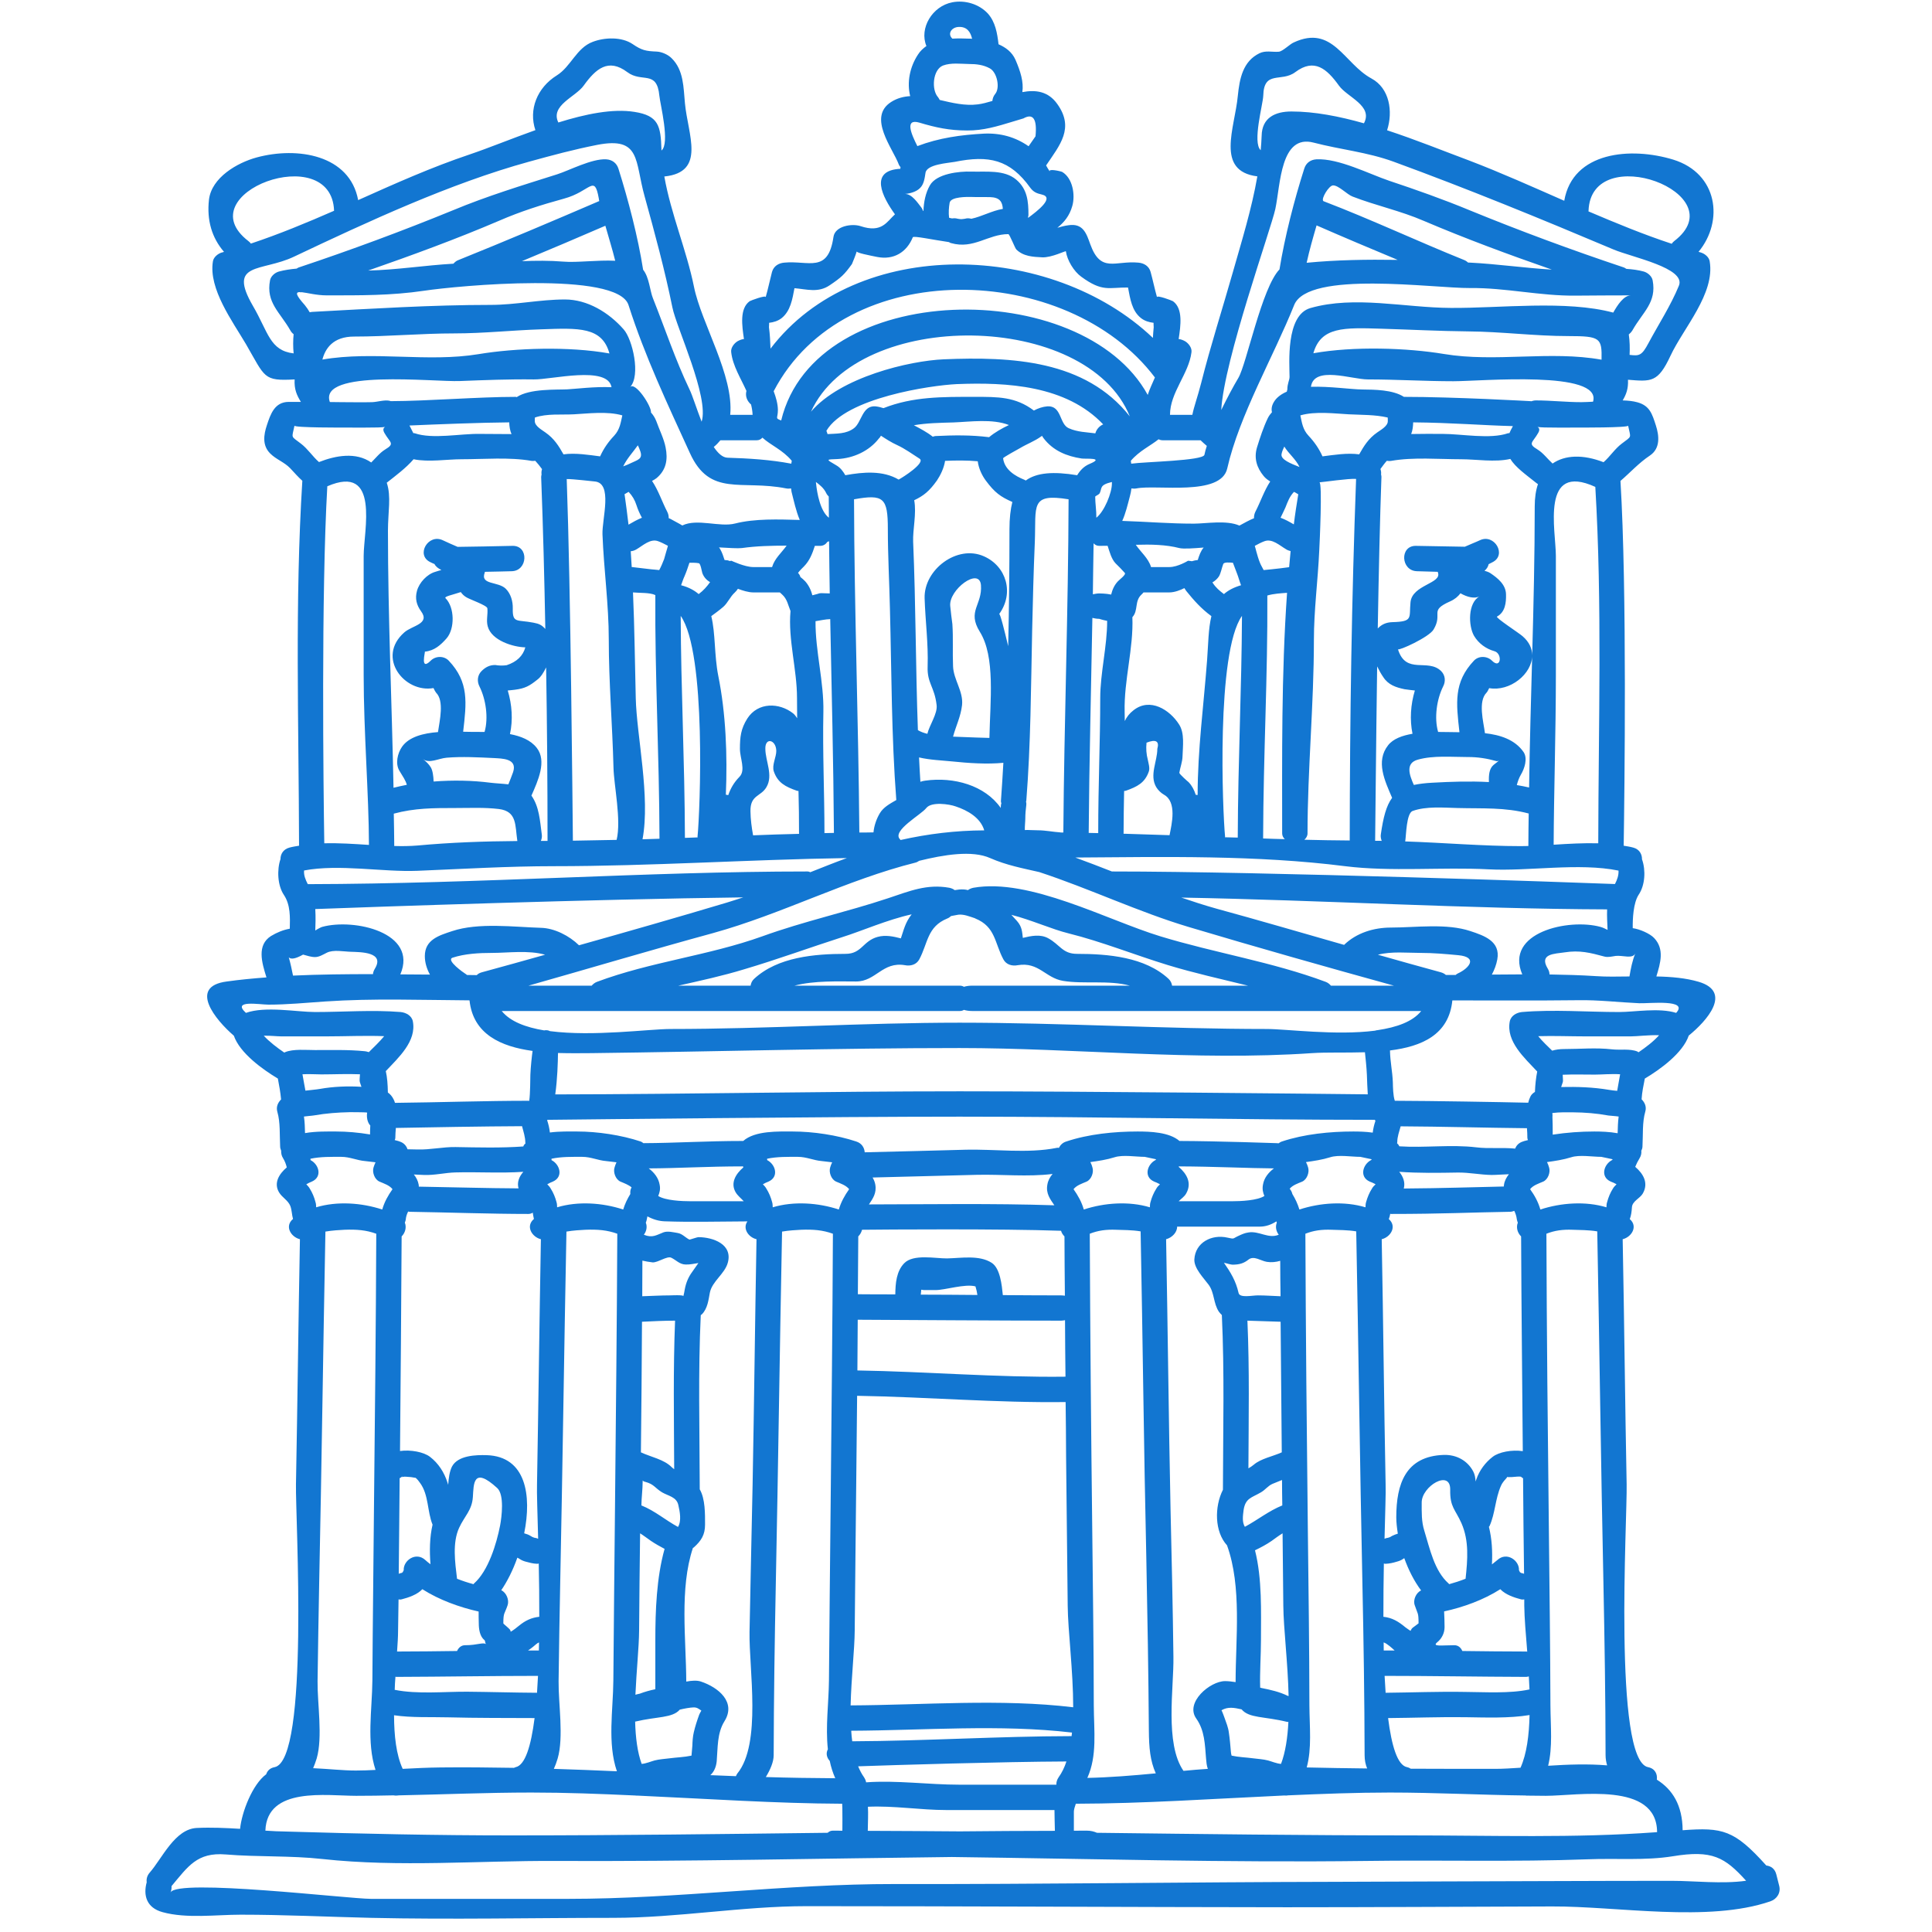 <svg version="1.0" preserveAspectRatio="xMidYMid meet" height="150" viewBox="0 0 112.5 112.5" zoomAndPan="magnify" width="150" xmlns:xlink="http://www.w3.org/1999/xlink" xmlns="http://www.w3.org/2000/svg"><path fill-rule="nonzero" fill-opacity="1" d="M 19.453 12.273 C 19.309 8.133 10.848 11.262 14.465 14.039 C 14.523 14.082 14.57 14.133 14.609 14.184 C 16.262 13.633 17.863 12.969 19.453 12.273 Z M 18.637 63.406 C 19.395 63.27 20.25 63.234 21.047 63.285 C 21.02 63.199 20.988 63.125 20.953 63.004 C 20.926 62.934 20.953 62.719 20.961 62.555 C 20.211 62.523 19.453 62.562 18.715 62.562 C 18.41 62.562 18 62.531 17.613 62.555 C 17.664 62.875 17.73 63.191 17.785 63.508 C 18.094 63.469 18.395 63.449 18.637 63.406 Z M 21.484 49.199 C 21.477 46.258 21.176 42.629 21.176 39.305 C 21.176 36.996 21.176 34.684 21.176 32.371 C 21.176 30.906 22.148 26.98 19.059 28.316 C 18.699 34.605 18.832 45.855 18.883 49.105 C 19.73 49.082 20.609 49.141 21.484 49.199 Z M 21.547 66.059 C 21.547 65.863 21.555 65.695 21.562 65.539 C 21.395 65.363 21.336 65.059 21.379 64.785 C 21.305 64.777 21.23 64.77 21.156 64.77 C 20.891 64.762 20.633 64.762 20.367 64.762 C 19.66 64.777 18.992 64.828 18.293 64.949 C 18.129 64.977 17.906 64.984 17.699 65.016 C 17.746 65.336 17.754 65.656 17.762 65.98 C 18.387 65.871 19.074 65.887 19.57 65.887 C 20.195 65.887 20.875 65.945 21.547 66.059 Z M 21.777 87.703 C 21.832 82.41 21.891 77.133 21.91 71.84 C 21.32 71.625 20.766 71.582 20.051 71.609 C 19.777 71.625 19.352 71.645 18.949 71.715 C 18.816 78.539 18.73 85.348 18.586 92.168 C 18.551 94.078 18.516 95.988 18.492 97.902 C 18.477 99.199 18.801 101.152 18.441 102.395 C 18.371 102.609 18.309 102.793 18.234 102.961 C 19.102 103 19.98 103.098 20.715 103.098 C 21.098 103.098 21.484 103.082 21.867 103.062 C 21.336 101.449 21.668 99.543 21.684 97.852 C 21.703 94.469 21.75 91.086 21.777 87.703 Z M 21.832 56.402 C 22.414 55.441 21.02 55.441 20.434 55.422 C 20.031 55.414 19.406 55.281 19.023 55.48 C 18.809 55.586 18.586 55.73 18.344 55.73 C 18.102 55.73 17.879 55.645 17.648 55.586 C 17.219 55.828 16.941 55.879 16.816 55.746 C 16.918 56.102 16.992 56.457 17.062 56.809 C 18.609 56.738 20.176 56.723 21.719 56.723 C 21.727 56.617 21.762 56.516 21.832 56.402 Z M 22.371 60.336 C 21.262 60.293 20.125 60.348 19.016 60.348 C 18.137 60.348 17.25 60.348 16.371 60.348 C 16.148 60.348 15.738 60.301 15.359 60.309 C 15.684 60.664 16.148 61.016 16.555 61.293 C 16.57 61.285 16.59 61.273 16.605 61.266 C 17.082 61.07 17.836 61.145 18.344 61.145 C 19.289 61.145 20.293 61.117 21.23 61.211 C 21.328 61.219 21.402 61.246 21.477 61.266 C 21.719 61.027 22.117 60.648 22.371 60.336 Z M 22.258 70.43 C 22.383 69.992 22.59 69.621 22.855 69.246 C 22.68 69.02 22.371 68.922 22.098 68.805 C 21.805 68.676 21.66 68.25 21.754 67.969 C 21.785 67.875 21.824 67.77 21.867 67.68 C 21.66 67.652 21.453 67.629 21.262 67.609 C 20.781 67.57 20.375 67.363 19.875 67.363 C 19.273 67.363 18.672 67.348 18.078 67.473 C 18.078 67.504 18.078 67.523 18.086 67.555 C 18.574 67.805 18.785 68.531 18.156 68.805 C 18.051 68.848 17.938 68.898 17.836 68.961 C 17.906 69.039 17.984 69.113 18.035 69.207 C 18.188 69.453 18.301 69.719 18.371 70 C 18.41 70.105 18.402 70.207 18.41 70.301 C 19.629 69.934 21.055 70.035 22.258 70.43 Z M 22.43 26.172 C 23.02 25.82 22.707 25.781 22.383 25.207 C 22.125 24.754 22.844 24.867 22 24.891 C 21.438 24.906 20.867 24.898 20.309 24.898 C 20.008 24.898 17.117 24.91 17.148 24.785 C 16.992 25.551 16.91 25.363 17.527 25.836 C 17.93 26.145 18.195 26.574 18.574 26.906 C 19.551 26.523 20.723 26.309 21.617 26.93 C 21.883 26.668 22.113 26.367 22.43 26.172 Z M 25.066 91.086 C 25.008 90.324 25.016 89.52 25.188 88.781 C 24.875 88.02 24.969 87.047 24.465 86.359 C 24.402 86.266 24.305 86.137 24.199 86.051 C 24.172 86.059 24.023 86.02 23.941 86.012 C 23.836 86.004 23.734 85.996 23.629 85.988 C 23.418 85.973 23.336 86.078 23.477 85.914 C 23.418 85.988 23.344 86.035 23.27 86.078 C 23.27 86.137 23.27 86.195 23.27 86.254 C 23.258 88.051 23.234 89.844 23.219 91.641 C 23.27 91.617 23.328 91.602 23.387 91.59 C 23.387 91.59 23.395 91.59 23.41 91.582 C 23.418 91.566 23.434 91.559 23.449 91.551 C 23.465 91.516 23.484 91.473 23.508 91.434 C 23.477 90.863 24.223 90.336 24.77 90.844 C 24.859 90.93 24.961 91.004 25.066 91.086 Z M 27.082 95.801 C 27.82 95.801 28.102 95.613 28.316 95.738 C 28.211 95.656 28.293 95.578 28.195 95.488 C 27.93 95.273 27.879 94.836 27.879 94.527 C 27.879 94.312 27.863 94.07 27.871 93.84 C 26.754 93.59 25.566 93.16 24.594 92.539 C 24.289 92.859 23.785 93.027 23.402 93.125 C 23.328 93.148 23.262 93.141 23.207 93.133 C 23.195 93.734 23.188 94.344 23.18 94.949 C 23.18 95.309 23.152 95.723 23.121 96.168 C 24.289 96.168 25.453 96.152 26.613 96.137 C 26.703 95.945 26.855 95.801 27.082 95.801 Z M 29.121 88.828 C 29.215 88.332 29.379 87.031 28.949 86.645 C 27.535 85.355 27.586 86.426 27.535 87.172 C 27.484 87.945 27.047 88.285 26.734 88.965 C 26.336 89.836 26.496 90.961 26.613 91.93 C 26.926 92.055 27.25 92.16 27.57 92.246 C 27.586 92.23 27.59 92.219 27.605 92.203 C 28.434 91.473 28.914 89.895 29.121 88.828 Z M 29.504 38.734 C 30.094 38.539 30.453 38.191 30.59 37.695 C 29.879 37.68 28.625 37.297 28.402 36.477 C 28.301 36.121 28.418 35.773 28.379 35.422 C 28.367 35.25 27.312 34.891 27.141 34.77 C 27.008 34.691 26.91 34.586 26.832 34.477 C 26.32 34.648 25.84 34.734 25.945 34.836 C 26.477 35.371 26.492 36.609 26.004 37.172 C 25.66 37.562 25.289 37.895 24.738 37.945 C 24.777 37.938 24.438 39.113 25.082 38.469 C 25.359 38.191 25.848 38.176 26.129 38.469 C 27.32 39.727 27.164 40.922 26.969 42.609 C 27.141 42.609 27.289 42.617 27.43 42.617 C 27.664 42.621 27.93 42.621 28.211 42.621 C 28.219 42.617 28.211 42.617 28.219 42.609 C 28.449 41.801 28.293 40.723 27.922 39.977 C 27.77 39.684 27.793 39.328 28.035 39.082 C 28.262 38.855 28.5 38.723 28.836 38.723 C 29.051 38.762 29.281 38.766 29.504 38.734 Z M 27.945 25.266 C 28.551 25.277 29.172 25.266 29.785 25.277 C 29.695 25.07 29.66 24.836 29.652 24.594 C 28.035 24.605 25.383 24.711 23.844 24.777 C 23.863 24.812 23.875 24.852 23.898 24.883 C 23.949 24.992 24.008 25.105 24.066 25.219 C 24.094 25.227 24.109 25.219 24.145 25.227 C 25.195 25.59 26.824 25.242 27.945 25.266 Z M 29.879 44.957 C 30.141 44.156 29.23 44.172 28.742 44.141 C 27.848 44.098 26.906 44.047 26.012 44.121 C 25.516 44.164 25.008 44.484 24.621 44.199 C 24.793 44.32 24.98 44.504 25.086 44.684 C 25.195 44.867 25.238 45.191 25.25 45.508 C 26.367 45.422 27.504 45.441 28.559 45.578 C 28.836 45.613 29.223 45.629 29.602 45.672 C 29.695 45.434 29.797 45.199 29.879 44.957 Z M 30.125 48.973 C 29.988 48.055 30.117 47.246 29.051 47.109 C 28.195 47.008 27.371 47.051 26.512 47.051 C 25.238 47.051 24.145 47.051 22.93 47.379 C 22.938 48.004 22.957 48.641 22.957 49.262 C 23.418 49.277 23.867 49.27 24.309 49.234 C 26.254 49.055 28.18 48.988 30.125 48.973 Z M 30.195 69.199 C 30.094 68.855 30.227 68.516 30.473 68.234 C 29.156 68.324 27.844 68.234 26.527 68.27 C 25.914 68.285 25.316 68.441 24.695 68.418 C 24.516 68.41 24.309 68.398 24.098 68.391 C 24.238 68.562 24.34 68.762 24.379 68.98 C 24.387 69.027 24.387 69.055 24.387 69.098 C 26.32 69.129 28.309 69.191 30.195 69.199 Z M 30.598 66.582 C 30.598 66.566 30.59 66.559 30.59 66.543 C 30.59 66.211 30.48 65.895 30.398 65.578 C 28.262 65.586 24.824 65.645 23.051 65.68 C 23.035 65.879 23.02 66.07 23.02 66.254 C 23.02 66.309 23 66.344 22.984 66.387 C 23.078 66.418 23.18 66.43 23.27 66.469 C 23.523 66.551 23.664 66.723 23.73 66.922 C 23.922 66.922 24.109 66.926 24.309 66.934 C 25.059 66.957 25.781 66.781 26.527 66.793 C 27.844 66.816 29.164 66.852 30.473 66.758 C 30.48 66.738 30.488 66.703 30.504 66.688 C 30.531 66.637 30.566 66.617 30.598 66.582 Z M 31.742 55.594 C 30.773 55.316 29.578 55.488 28.645 55.488 C 27.906 55.488 27.066 55.531 26.355 55.766 C 25.938 55.906 27.047 56.676 27.082 56.691 C 27.133 56.715 27.156 56.75 27.191 56.773 C 27.383 56.773 27.578 56.781 27.762 56.781 C 27.836 56.703 27.93 56.652 28.055 56.617 C 29.281 56.285 30.516 55.938 31.742 55.594 Z M 30.023 102.902 C 30.582 102.793 30.922 101.66 31.129 100.043 C 29.453 100.035 27.77 100.043 26.098 100 C 25.082 99.973 23.973 100.031 22.945 99.879 C 22.949 101.059 23.07 102.18 23.449 103 C 24.188 102.961 24.918 102.926 25.66 102.918 C 27.098 102.902 28.516 102.918 29.926 102.941 C 29.961 102.934 29.984 102.91 30.023 102.902 Z M 30.883 62.59 C 30.898 62.152 30.973 61.461 31.012 61.195 C 29.18 60.945 27.547 60.23 27.34 58.25 C 24.539 58.234 21.727 58.125 18.93 58.316 C 17.836 58.391 16.727 58.5 15.633 58.5 C 15.133 58.5 13.469 58.203 14.32 58.98 C 15.453 58.574 17.297 58.93 18.344 58.93 C 19.98 58.93 21.691 58.797 23.328 58.93 C 23.637 58.961 23.973 59.137 24.039 59.469 C 24.266 60.629 23.207 61.582 22.465 62.371 C 22.547 62.73 22.578 63.152 22.586 63.617 C 22.715 63.707 22.828 63.832 22.914 64.004 C 22.949 64.07 22.977 64.141 23 64.219 C 25.609 64.191 28.27 64.098 30.773 64.098 C 30.789 64.098 30.805 64.105 30.816 64.105 C 30.883 63.676 30.875 62.73 30.883 62.59 Z M 31.27 98.57 C 31.289 98.25 31.312 97.918 31.328 97.586 C 28.578 97.586 25.824 97.637 23.078 97.645 C 23.055 97.645 23.043 97.637 23.027 97.633 C 23.004 97.891 22.992 98.141 22.984 98.398 C 24.297 98.664 25.883 98.5 27.207 98.508 C 28.559 98.52 29.91 98.562 31.27 98.57 Z M 31.27 86.438 C 31.355 81.676 31.41 76.922 31.496 72.16 C 30.973 72.031 30.59 71.402 31.09 70.98 C 31.062 70.863 31.039 70.738 31.023 70.613 C 30.953 70.656 30.867 70.688 30.773 70.688 C 28.559 70.688 26.129 70.598 23.844 70.562 C 23.816 70.562 23.793 70.547 23.766 70.547 C 23.699 70.68 23.645 70.828 23.629 70.996 C 23.625 71.07 23.594 71.129 23.574 71.195 C 23.684 71.469 23.594 71.789 23.387 71.996 C 23.367 76.168 23.328 80.324 23.293 84.492 C 23.922 84.406 24.672 84.551 25.035 84.828 C 25.531 85.207 25.867 85.738 26.055 86.324 C 26.07 86.367 26.082 86.418 26.098 86.461 C 26.121 86.094 26.176 85.68 26.32 85.395 C 26.668 84.742 27.723 84.715 28.344 84.734 C 30.625 84.809 30.973 87.066 30.523 89.285 C 30.656 89.32 30.781 89.363 30.898 89.438 C 30.996 89.5 31.02 89.512 31.121 89.543 C 31.121 89.543 31.254 89.562 31.285 89.578 C 31.285 89.578 31.277 89.578 31.27 89.578 C 31.289 89.586 31.312 89.594 31.336 89.602 C 31.297 88.082 31.254 86.906 31.27 86.438 Z M 31.379 96.109 C 31.379 95.945 31.387 95.789 31.387 95.637 C 31.27 95.68 31.133 95.82 31.047 95.887 C 30.953 95.969 30.848 96.035 30.746 96.109 C 30.961 96.109 31.168 96.109 31.379 96.109 Z M 31.402 94.145 C 31.402 93.082 31.395 92.023 31.371 91.043 C 31.336 91.051 31.305 91.066 31.27 91.059 C 31.039 91.051 30.84 90.996 30.625 90.938 C 30.488 90.902 30.367 90.852 30.25 90.773 C 30.238 90.766 30.176 90.723 30.125 90.703 C 29.867 91.438 29.531 92.098 29.188 92.598 C 29.488 92.738 29.66 93.168 29.559 93.469 C 29.379 94.004 29.309 93.879 29.309 94.527 C 29.309 94.562 29.68 94.836 29.719 94.934 C 29.73 94.965 29.73 94.984 29.738 95.016 C 29.91 94.914 30.066 94.793 30.227 94.66 C 30.59 94.363 30.945 94.195 31.402 94.145 Z M 31.754 36.625 C 31.699 33.676 31.625 30.738 31.512 27.773 C 31.512 27.719 31.527 27.68 31.535 27.629 C 31.52 27.531 31.527 27.43 31.562 27.316 C 31.441 27.148 31.312 26.988 31.168 26.832 C 31.09 26.836 31.023 26.852 30.945 26.836 C 29.66 26.609 28.18 26.742 26.875 26.742 C 26.02 26.742 24.961 26.922 24.082 26.742 C 23.652 27.246 23.035 27.703 22.52 28.109 C 22.793 28.914 22.59 29.805 22.59 30.914 C 22.59 35.887 22.82 40.973 22.914 45.871 C 23.164 45.812 23.422 45.75 23.691 45.699 C 23.609 45.422 23.469 45.234 23.258 44.883 C 23.004 44.461 23.152 43.855 23.41 43.484 C 23.816 42.902 24.652 42.695 25.504 42.629 C 25.605 41.938 25.875 40.812 25.391 40.332 C 25.352 40.285 25.301 40.191 25.242 40.066 C 23.551 40.371 21.891 38.277 23.543 36.824 C 23.992 36.422 25.066 36.336 24.516 35.59 C 24.258 35.234 24.156 34.859 24.281 34.402 C 24.414 33.922 24.867 33.434 25.348 33.297 C 25.496 33.246 25.609 33.219 25.703 33.191 C 25.516 33.102 25.367 32.984 25.301 32.844 C 25.219 32.812 25.137 32.773 25.051 32.73 C 24.195 32.316 24.938 31.051 25.789 31.461 C 26.07 31.594 26.367 31.723 26.648 31.844 C 27.449 31.836 28.801 31.809 29.852 31.785 C 30.805 31.773 30.738 33.246 29.793 33.262 C 29.355 33.277 28.785 33.285 28.234 33.297 C 28.227 33.309 28.234 33.324 28.227 33.34 C 27.945 34.078 29.008 33.84 29.453 34.285 C 29.746 34.578 29.867 35.016 29.859 35.422 C 29.836 36.316 30.102 36.07 31.062 36.258 C 31.402 36.32 31.555 36.402 31.754 36.625 Z M 31.496 48.965 C 31.625 48.965 31.754 48.965 31.883 48.965 C 31.883 45.523 31.855 42.18 31.801 38.863 C 31.66 39.156 31.492 39.426 31.297 39.57 C 30.832 39.941 30.582 40.086 29.977 40.164 C 29.844 40.184 29.711 40.191 29.566 40.207 C 29.816 41.035 29.875 41.926 29.695 42.746 C 30.324 42.867 30.898 43.09 31.254 43.547 C 31.859 44.312 31.32 45.48 30.945 46.328 C 31.402 46.973 31.441 47.797 31.547 48.582 C 31.57 48.723 31.543 48.848 31.496 48.965 Z M 35.488 20.582 C 35.059 19.023 33.699 19.098 31.52 19.176 C 29.836 19.23 28.145 19.414 26.469 19.414 C 24.516 19.414 22.578 19.598 20.617 19.598 C 19.387 19.598 18.938 20.301 18.773 20.938 C 21.75 20.422 24.895 21.113 27.871 20.621 C 29.996 20.266 33.121 20.156 35.488 20.582 Z M 34.895 11.707 C 34.879 11.652 34.875 11.602 34.867 11.551 C 34.609 10.113 34.395 11.145 32.844 11.566 C 31.52 11.93 30.316 12.309 29.051 12.859 C 26.586 13.914 24.016 14.855 21.438 15.754 C 23.105 15.715 24.746 15.449 26.402 15.355 C 26.484 15.266 26.57 15.184 26.699 15.141 C 29.453 14.031 32.172 12.879 34.895 11.707 Z M 33.027 22.672 C 33.543 22.645 34.609 22.504 35.609 22.547 C 35.391 21.27 32.098 22.113 31.082 22.094 C 29.637 22.074 28.211 22.133 26.77 22.188 C 25.258 22.246 18.527 21.484 19.207 23.41 C 19.43 23.41 19.66 23.418 19.879 23.418 C 20.473 23.418 21.07 23.434 21.668 23.418 C 21.969 23.41 22.406 23.262 22.715 23.344 C 22.723 23.344 22.73 23.352 22.742 23.359 C 24.945 23.352 27.848 23.109 30.035 23.109 C 30.059 23.109 30.074 23.125 30.086 23.125 C 30.848 22.617 32.422 22.703 33.027 22.672 Z M 32.805 15.234 C 33.586 15.301 34.793 15.133 35.824 15.184 C 35.656 14.504 35.441 13.824 35.25 13.145 C 33.629 13.848 32.008 14.535 30.391 15.207 C 31.195 15.176 32.008 15.168 32.805 15.234 Z M 35.762 25.371 C 36.098 25.008 36.141 24.613 36.238 24.188 C 35.367 23.934 34.23 24.082 33.418 24.125 C 32.691 24.164 31.855 24.07 31.148 24.312 C 31.141 24.355 31.141 24.426 31.141 24.527 C 31.148 24.82 31.562 25.035 31.762 25.184 C 32.266 25.535 32.535 25.965 32.812 26.457 C 33.5 26.359 34.305 26.492 34.945 26.574 C 35.145 26.129 35.41 25.742 35.762 25.371 Z M 35.812 87.703 C 35.863 82.41 35.922 77.133 35.945 71.84 C 35.352 71.625 34.797 71.582 34.082 71.609 C 33.809 71.625 33.379 71.645 32.984 71.715 C 32.848 78.539 32.762 85.348 32.621 92.168 C 32.586 94.078 32.547 95.988 32.527 97.902 C 32.512 99.199 32.836 101.152 32.473 102.395 C 32.406 102.625 32.332 102.82 32.25 103 C 33.477 103.035 34.695 103.09 35.922 103.141 C 35.359 101.5 35.703 99.566 35.715 97.852 C 35.738 94.469 35.781 91.086 35.812 87.703 Z M 35.906 48.906 C 36.188 47.738 35.746 45.738 35.723 44.684 C 35.66 42.203 35.449 39.727 35.449 37.238 C 35.449 35.191 35.16 33.16 35.082 31.113 C 35.051 30.207 35.703 28.117 34.621 28.035 C 34.496 28.027 33.344 27.887 33 27.895 C 33.234 34.445 33.336 46.832 33.359 48.953 C 34.207 48.941 35.059 48.926 35.906 48.906 Z M 36.703 69.527 C 36.691 69.379 36.711 69.246 36.777 69.141 C 36.598 68.988 36.348 68.898 36.129 68.805 C 35.84 68.676 35.691 68.25 35.789 67.969 C 35.816 67.875 35.855 67.77 35.898 67.68 C 35.691 67.652 35.488 67.629 35.297 67.609 C 34.816 67.57 34.41 67.363 33.906 67.363 C 33.309 67.363 32.699 67.348 32.113 67.473 C 32.113 67.504 32.113 67.523 32.117 67.555 C 32.605 67.805 32.82 68.531 32.191 68.805 C 32.082 68.848 31.969 68.898 31.867 68.961 C 31.941 69.039 32.016 69.113 32.066 69.207 C 32.223 69.453 32.332 69.719 32.406 70 C 32.441 70.105 32.434 70.207 32.441 70.301 C 33.66 69.934 35.09 70.035 36.289 70.43 C 36.387 70.105 36.527 69.816 36.703 69.527 Z M 37.379 30.148 C 37.25 29.91 37.141 29.668 37.062 29.418 C 36.965 29.113 36.824 28.875 36.605 28.641 C 36.555 28.676 36.492 28.699 36.441 28.734 C 36.418 28.754 36.395 28.762 36.367 28.773 C 36.453 29.363 36.527 29.957 36.598 30.551 C 36.855 30.398 37.113 30.258 37.379 30.148 Z M 36.742 26.965 C 37.148 26.766 37.473 26.734 37.258 26.203 C 37.223 26.105 37.184 26.02 37.141 25.93 C 36.855 26.336 36.512 26.691 36.289 27.156 C 36.445 27.098 36.598 27.039 36.742 26.965 Z M 38.699 90.191 C 38.434 90.051 38.164 89.902 37.906 89.727 C 37.699 89.586 37.492 89.422 37.273 89.285 C 37.25 91.176 37.227 93.062 37.215 94.949 C 37.207 95.922 37.062 97.289 37 98.684 C 37.09 98.656 37.172 98.641 37.258 98.621 C 37.555 98.508 37.855 98.426 38.16 98.363 C 38.16 97.402 38.16 96.449 38.16 95.488 C 38.16 93.82 38.227 91.867 38.699 90.191 Z M 37.414 48.871 C 37.746 48.863 38.07 48.848 38.402 48.84 C 38.387 43.883 38.129 39.34 38.16 34.652 C 37.848 34.496 37.234 34.535 36.859 34.496 C 36.949 36.559 36.969 38.617 37.02 40.648 C 37.07 42.836 37.879 46.395 37.414 48.871 Z M 38.516 8.766 C 39.031 8.359 38.441 6.07 38.395 5.578 C 38.25 4.047 37.383 4.844 36.527 4.199 C 35.418 3.367 34.688 4.012 33.988 4.984 C 33.516 5.648 32.027 6.137 32.512 7.133 C 34.098 6.637 35.684 6.312 36.949 6.516 C 38.336 6.734 38.477 7.316 38.516 8.707 C 38.516 8.727 38.516 8.746 38.516 8.766 Z M 38.859 31.906 C 38.859 31.895 38.875 31.844 38.891 31.781 C 38.699 31.68 38.5 31.578 38.328 31.516 C 37.871 31.344 37.441 31.766 37.055 31.992 C 36.941 32.059 36.832 32.09 36.727 32.098 C 36.75 32.41 36.762 32.719 36.785 33.02 C 36.793 33.02 36.801 33.02 36.809 33.02 C 37.176 33.066 37.555 33.109 37.93 33.152 C 38.078 33.168 38.234 33.176 38.387 33.195 C 38.5 32.988 38.586 32.773 38.672 32.555 C 38.734 32.34 38.793 32.117 38.859 31.906 Z M 39.109 85.43 C 39.156 85.473 39.207 85.516 39.258 85.551 C 39.246 82.57 39.195 79.758 39.309 76.902 C 38.672 76.902 38.035 76.934 37.383 76.965 C 37.371 79.5 37.348 82.039 37.32 84.57 C 37.906 84.844 38.66 84.977 39.109 85.43 Z M 39.48 88.914 C 39.695 88.562 39.586 88.012 39.496 87.625 C 39.387 87.164 38.922 87.113 38.551 86.898 C 38.145 86.652 38.086 86.426 37.59 86.293 C 37.512 86.281 37.422 86.23 37.422 86.203 C 37.422 86.227 37.422 86.238 37.422 86.254 C 37.422 86.723 37.355 87.195 37.348 87.66 C 38.137 87.977 38.734 88.508 39.48 88.914 Z M 40.617 48.715 C 40.762 47.297 41.148 38.004 39.637 35.863 C 39.652 40.125 39.867 44.254 39.883 48.789 C 40.133 48.781 40.375 48.77 40.625 48.762 C 40.625 48.742 40.617 48.727 40.617 48.715 Z M 40.715 99.844 C 40.746 99.766 40.797 99.684 40.84 99.609 C 40.691 99.508 40.59 99.414 40.375 99.422 C 40.16 99.43 39.836 99.492 39.586 99.551 C 39.145 100.051 38.285 99.941 36.984 100.25 C 37.008 101.16 37.113 102.023 37.363 102.711 C 37.59 102.703 37.945 102.555 38.113 102.512 C 38.395 102.438 38.691 102.426 38.98 102.387 C 39.395 102.332 39.844 102.32 40.266 102.23 C 40.281 102.031 40.297 101.84 40.316 101.648 C 40.324 101.395 40.34 101.125 40.398 100.879 C 40.48 100.523 40.59 100.188 40.715 99.844 Z M 40.855 24.555 C 41.312 23.137 39.379 19.055 39.152 17.895 C 38.715 15.738 38.121 13.547 37.535 11.43 C 36.957 9.371 37.328 7.945 34.785 8.434 C 33.367 8.715 32.176 9.039 30.812 9.414 C 26.211 10.68 21.434 12.902 17.113 14.949 C 15.227 15.844 13.227 15.227 14.73 17.816 C 15.625 19.348 15.707 20.414 17.098 20.578 C 17.062 20.207 17.062 19.812 17.098 19.461 C 17.02 19.402 16.957 19.332 16.906 19.238 C 16.297 18.168 15.48 17.621 15.723 16.328 C 15.766 16.086 16.004 15.879 16.238 15.812 C 16.57 15.723 16.918 15.672 17.273 15.641 C 17.32 15.621 17.355 15.582 17.406 15.57 C 20.426 14.562 23.422 13.453 26.371 12.246 C 28.367 11.414 30.398 10.797 32.449 10.148 C 33.145 9.926 34.461 9.23 35.297 9.277 C 35.641 9.297 35.906 9.488 36.012 9.824 C 36.586 11.648 37.148 13.789 37.449 15.707 C 37.805 16.145 37.844 16.938 38.02 17.367 C 38.734 19.156 39.316 20.93 40.152 22.68 C 40.324 23.031 40.559 23.797 40.855 24.555 Z M 41.348 33.898 C 41.133 33.773 40.988 33.609 40.898 33.375 C 40.863 33.27 40.797 32.812 40.691 32.797 C 40.508 32.762 40.324 32.77 40.145 32.77 C 40.059 33.035 39.969 33.301 39.859 33.555 C 39.777 33.727 39.727 33.906 39.66 34.078 C 40.094 34.191 40.426 34.371 40.684 34.594 C 40.961 34.387 41.156 34.164 41.348 33.898 Z M 42.332 52.555 C 42.648 52.461 42.957 52.355 43.277 52.254 C 34.48 52.363 21.785 52.805 18.359 52.934 C 18.387 53.398 18.371 53.883 18.359 54.184 C 18.484 54.098 18.699 53.988 18.758 53.973 C 20.617 53.461 24.355 54.297 23.312 56.738 C 23.898 56.742 24.465 56.742 25.035 56.75 C 24.852 56.418 24.738 56.051 24.738 55.672 C 24.738 54.711 25.574 54.469 26.328 54.219 C 27.863 53.707 29.926 53.98 31.504 54.027 C 32.289 54.047 33.152 54.492 33.715 55.043 C 36.598 54.234 39.473 53.41 42.332 52.555 Z M 40.25 69.949 C 41.227 69.949 42.184 69.949 43.309 69.949 C 43.152 69.777 42.957 69.629 42.836 69.426 C 42.52 68.879 42.844 68.355 43.285 67.977 C 43.277 67.961 43.27 67.941 43.27 67.918 C 41.188 67.918 39.566 68.027 37.777 68.035 C 38.094 68.277 38.344 68.59 38.41 68.98 C 38.465 69.242 38.41 69.449 38.328 69.641 C 38.742 69.906 39.695 69.949 40.25 69.949 Z M 43.824 86.438 C 43.914 81.676 43.965 76.922 44.051 72.16 C 43.578 72.047 43.227 71.531 43.523 71.121 C 41.613 71.129 40.301 71.172 38.715 71.117 C 38.371 71.109 38.02 71.004 37.699 70.828 C 37.688 70.887 37.672 70.938 37.664 70.996 C 37.656 71.07 37.629 71.129 37.605 71.195 C 37.699 71.43 37.648 71.691 37.492 71.898 C 37.992 72.105 38.227 71.914 38.637 71.758 C 38.883 71.668 39.215 71.758 39.461 71.797 C 39.73 71.84 39.91 72.066 40.141 72.18 C 40.168 72.195 40.574 72.039 40.684 72.039 C 41.512 72.047 42.68 72.445 42.379 73.531 C 42.199 74.18 41.469 74.609 41.336 75.266 C 41.254 75.703 41.203 76.195 40.871 76.531 C 40.848 76.551 40.824 76.566 40.805 76.582 C 40.648 79.941 40.738 83.152 40.746 86.723 C 41.07 87.281 41.055 88.168 41.055 88.781 C 41.055 89.371 40.832 89.719 40.402 90.105 C 40.391 90.117 40.367 90.125 40.348 90.137 C 39.559 92.512 39.953 95.457 39.961 97.918 C 40.281 97.859 40.582 97.836 40.82 97.918 C 41.844 98.262 42.879 99.121 42.184 100.23 C 41.75 100.93 41.801 101.773 41.734 102.555 C 41.703 102.875 41.586 103.168 41.363 103.367 C 41.859 103.391 42.355 103.406 42.852 103.426 C 42.879 103.375 42.895 103.324 42.93 103.277 C 44.359 101.543 43.609 97.18 43.645 95.035 C 43.699 92.168 43.766 89.305 43.824 86.438 Z M 44.961 33.012 C 45.109 32.516 45.508 32.188 45.805 31.773 C 44.934 31.773 44.051 31.793 43.195 31.914 C 42.969 31.941 42.414 31.906 41.867 31.875 C 41.891 31.906 41.918 31.938 41.934 31.973 C 42.055 32.18 42.121 32.395 42.191 32.609 C 42.258 32.617 42.328 32.621 42.383 32.629 C 42.422 32.645 42.457 32.652 42.492 32.668 C 42.527 32.668 42.555 32.652 42.59 32.652 C 42.59 32.652 43.371 33.02 43.859 33.02 C 44.305 33.02 44.594 33.02 44.961 33.02 Z M 46.078 27 C 46.082 26.941 46.098 26.887 46.105 26.832 C 45.574 26.195 44.883 25.93 44.395 25.484 C 44.309 25.578 44.207 25.637 44.066 25.637 C 43.441 25.637 42.273 25.637 41.949 25.637 C 41.836 25.773 41.711 25.906 41.562 26.027 C 41.809 26.395 42.07 26.637 42.355 26.652 C 43.602 26.691 44.852 26.766 46.078 27 Z M 46.57 30.277 C 46.348 29.754 46.227 29.164 46.09 28.633 C 46.078 28.574 46.078 28.5 46.062 28.441 C 45.977 28.453 45.883 28.461 45.781 28.441 C 43.164 27.918 41.34 28.965 40.168 26.371 C 38.875 23.539 37.547 20.738 36.598 17.762 C 35.953 15.762 26.641 16.637 24.695 16.93 C 22.77 17.215 20.961 17.199 19.016 17.199 C 18.441 17.199 17.895 17.051 17.578 17.016 C 17.527 17.023 17.48 17.023 17.434 17.008 C 17.199 17.023 17.234 17.188 17.754 17.773 C 17.855 17.902 17.949 18.031 18.035 18.184 C 18.086 18.176 18.145 18.16 18.195 18.16 C 21.617 17.977 25.145 17.754 28.574 17.754 C 30.023 17.754 31.445 17.438 32.895 17.438 C 34.207 17.438 35.449 18.195 36.312 19.176 C 36.832 19.754 37.32 21.867 36.691 22.539 C 37 22.207 37.953 23.676 37.906 24.02 C 38.035 24.164 38.137 24.32 38.215 24.52 C 38.387 25.008 38.66 25.543 38.758 26.051 C 38.898 26.75 38.801 27.363 38.227 27.844 C 38.145 27.91 38.059 27.953 37.969 28.004 C 38.344 28.566 38.543 29.203 38.859 29.812 C 38.922 29.941 38.941 30.059 38.938 30.172 C 38.988 30.191 39.031 30.207 39.074 30.234 C 39.281 30.355 39.516 30.465 39.73 30.598 C 40.605 30.176 41.914 30.715 42.805 30.484 C 43.957 30.191 45.332 30.242 46.57 30.277 Z M 46.418 41.824 C 46.418 41.43 46.41 41.043 46.41 40.648 C 46.41 38.973 45.883 37.246 46.031 35.578 C 45.891 35.25 45.848 34.891 45.539 34.613 C 45.496 34.578 45.457 34.543 45.41 34.496 C 44.777 34.496 44.461 34.496 43.859 34.496 C 43.586 34.496 43.234 34.387 42.969 34.285 C 42.914 34.363 42.852 34.445 42.785 34.504 C 42.512 34.75 42.383 35.105 42.113 35.34 C 41.891 35.531 41.66 35.699 41.426 35.871 C 41.426 35.879 41.418 35.879 41.418 35.879 C 41.668 36.883 41.586 38.145 41.824 39.348 C 42.266 41.535 42.363 43.961 42.266 46.277 C 42.32 46.277 42.363 46.293 42.406 46.301 C 42.535 45.922 42.73 45.57 43.059 45.234 C 43.434 44.852 43.086 44.156 43.086 43.605 C 43.086 42.918 43.137 42.438 43.516 41.84 C 44.137 40.871 45.383 40.906 46.188 41.543 C 46.285 41.625 46.355 41.723 46.418 41.824 Z M 46.535 48.555 C 46.535 48.547 46.527 48.539 46.527 48.531 C 46.527 47.703 46.52 46.883 46.496 46.059 C 46.461 46.051 46.434 46.059 46.395 46.043 C 45.746 45.812 45.289 45.59 45.059 44.918 C 44.934 44.551 45.211 44.082 45.203 43.715 C 45.184 43.066 44.547 42.918 44.566 43.605 C 44.57 44.32 45.039 45.148 44.629 45.836 C 44.305 46.395 43.684 46.277 43.699 47.238 C 43.707 47.719 43.766 48.168 43.852 48.641 C 44.746 48.605 45.641 48.574 46.535 48.555 Z M 47.184 50.789 C 47.895 50.508 48.594 50.227 49.312 49.965 C 43.617 50.051 37.906 50.438 32.25 50.438 C 29.586 50.438 26.969 50.598 24.309 50.707 C 22.281 50.789 19.754 50.301 17.707 50.688 C 17.68 50.973 17.793 51.23 17.922 51.484 C 28.094 51.461 37.562 50.746 47.02 50.746 C 47.082 50.746 47.133 50.766 47.184 50.789 Z M 48.266 30.148 C 48.266 29.734 48.258 29.32 48.258 28.914 C 48.207 28.855 48.145 28.797 48.109 28.711 C 47.969 28.418 47.742 28.242 47.512 28.066 C 47.512 28.094 47.512 28.125 47.52 28.16 C 47.578 28.723 47.762 29.762 48.266 30.148 Z M 48.316 34.555 C 48.301 33.547 48.285 32.523 48.277 31.516 C 48.25 31.527 48.215 31.543 48.18 31.551 C 48.086 31.691 47.945 31.785 47.762 31.785 C 47.656 31.785 47.555 31.785 47.449 31.785 C 47.301 32.238 47.148 32.645 46.809 32.988 C 46.793 33.004 46.555 33.234 46.469 33.359 C 46.535 33.434 46.586 33.504 46.605 33.598 C 46.707 33.676 46.801 33.762 46.891 33.855 C 47.082 34.07 47.227 34.355 47.301 34.66 C 47.312 34.66 47.312 34.66 47.32 34.66 C 47.383 34.641 47.527 34.605 47.598 34.586 C 47.793 34.512 47.777 34.547 48.316 34.555 Z M 48.367 87.703 C 48.418 82.41 48.477 77.133 48.5 71.84 C 47.906 71.625 47.355 71.582 46.641 71.609 C 46.363 71.625 45.938 71.645 45.539 71.715 C 45.402 78.539 45.316 85.348 45.176 92.168 C 45.109 95.516 45.059 98.855 45.051 102.203 C 45.051 102.609 44.844 103.062 44.594 103.477 C 45.926 103.52 47.273 103.539 48.637 103.547 C 48.492 103.219 48.387 102.891 48.316 102.539 C 48.129 102.332 48.086 102.082 48.207 101.859 C 48.062 100.547 48.258 99.137 48.27 97.852 C 48.293 94.469 48.336 91.086 48.367 87.703 Z M 48.008 48.512 C 48.188 48.508 48.371 48.508 48.559 48.5 C 48.531 44.355 48.426 40.191 48.344 36.051 C 48.051 36.062 47.762 36.129 47.488 36.172 C 47.473 37.91 47.984 39.719 47.945 41.457 C 47.895 43.805 48.008 46.16 48.008 48.512 Z M 48.844 70.43 C 48.973 69.992 49.18 69.621 49.445 69.246 C 49.266 69.02 48.957 68.922 48.688 68.805 C 48.395 68.676 48.25 68.25 48.344 67.969 C 48.371 67.875 48.41 67.77 48.457 67.68 C 48.25 67.652 48.043 67.629 47.852 67.609 C 47.371 67.57 46.965 67.363 46.461 67.363 C 45.863 67.363 45.258 67.348 44.668 67.473 C 44.668 67.504 44.668 67.523 44.676 67.555 C 45.16 67.805 45.375 68.531 44.746 68.805 C 44.637 68.848 44.523 68.898 44.422 68.961 C 44.496 69.039 44.57 69.113 44.621 69.207 C 44.777 69.453 44.887 69.719 44.961 70 C 44.996 70.105 44.988 70.207 44.996 70.301 C 46.219 69.934 47.645 70.035 48.844 70.43 Z M 49.051 106.602 C 49.051 106.074 49.059 105.852 49.051 105.473 C 49.051 105.352 49.051 105.172 49.039 105.031 C 45.176 105.016 41.176 104.742 37.141 104.559 C 37.09 104.559 37.027 104.559 36.977 104.551 C 34.961 104.457 32.945 104.379 30.938 104.379 C 28.344 104.379 25.797 104.492 23.234 104.543 C 23.129 104.559 23.027 104.566 22.922 104.543 C 22.199 104.559 21.469 104.57 20.738 104.57 C 19.016 104.57 15.547 104.02 15.453 106.598 C 15.875 106.625 16.297 106.648 16.719 106.652 C 21.09 106.781 25.383 106.875 29.754 106.875 C 35.914 106.875 42.066 106.797 48.195 106.723 C 48.277 106.648 48.371 106.598 48.5 106.598 C 48.688 106.598 48.867 106.602 49.051 106.602 Z M 52.191 46.586 C 51.906 42.852 51.918 39.164 51.82 35.422 C 51.785 33.883 51.699 32.34 51.699 30.805 C 51.699 28.98 51.453 28.766 49.73 29.074 C 49.746 35.492 49.988 42.023 50.039 48.477 C 50.309 48.477 50.59 48.477 50.863 48.469 C 50.898 48.09 51.027 47.703 51.227 47.363 C 51.441 47 51.82 46.801 52.191 46.586 Z M 52.457 54.641 C 52.621 54.172 52.699 53.734 53.086 53.242 C 51.684 53.547 50.141 54.227 49.066 54.562 C 47.156 55.176 45.258 55.871 43.344 56.438 C 42.082 56.824 40.789 57.105 39.496 57.395 C 40.891 57.395 42.297 57.395 43.707 57.395 C 43.73 57.254 43.781 57.117 43.914 56.996 C 45.289 55.723 47.441 55.543 49.238 55.543 C 50.184 55.543 50.238 54.793 51.105 54.555 C 51.562 54.43 52.016 54.527 52.457 54.641 Z M 52.328 27.926 C 52.562 27.805 53.922 26.941 53.543 26.707 C 53.121 26.438 52.699 26.129 52.25 25.922 C 51.898 25.762 51.605 25.57 51.297 25.371 C 51.27 25.43 51.227 25.484 51.176 25.535 C 50.605 26.27 49.695 26.68 48.773 26.73 C 48.102 26.758 48.07 26.73 48.688 27.09 C 48.938 27.23 49.09 27.445 49.223 27.672 C 50.273 27.48 51.418 27.387 52.328 27.926 Z M 57.312 48.352 C 57.098 47.617 56.344 47.188 55.648 46.957 C 55.281 46.824 54.238 46.668 53.938 47.051 C 53.645 47.438 51.914 48.375 52.406 48.871 C 52.422 48.883 52.422 48.898 52.438 48.914 C 54.039 48.555 55.648 48.359 57.312 48.352 Z M 56.426 2.25 C 56.484 2.25 56.551 2.25 56.605 2.258 C 56.512 1.859 56.305 1.535 55.797 1.57 C 55.391 1.602 55.16 1.98 55.457 2.25 C 55.789 2.23 56.113 2.238 56.426 2.25 Z M 56.914 75.406 C 56.891 75.242 56.852 75.074 56.801 74.906 C 56.188 74.742 55.039 75.121 54.48 75.121 C 54.262 75.121 54.039 75.121 53.816 75.121 C 53.742 75.121 53.699 75.105 53.645 75.098 C 53.633 75.191 53.625 75.285 53.617 75.387 C 54.738 75.387 55.84 75.398 56.914 75.406 Z M 54.961 20.922 C 58.906 20.762 63.195 20.957 65.789 24.246 C 63.301 18.109 49.988 17.918 47.223 23.973 C 48.945 21.957 52.945 21.008 54.961 20.922 Z M 57.613 42.969 C 57.656 40.82 57.969 38.242 57.051 36.781 C 56.305 35.578 57.207 35.234 57.121 34.07 C 57.027 32.996 55.227 34.348 55.332 35.293 C 55.367 35.648 55.41 35.996 55.457 36.344 C 55.512 37.164 55.461 37.977 55.496 38.797 C 55.523 39.578 56.105 40.258 56.02 41.059 C 55.938 41.75 55.668 42.254 55.496 42.895 C 55.723 42.902 55.926 42.91 56.105 42.918 C 56.594 42.934 57.113 42.961 57.613 42.969 Z M 58.395 12.164 C 58.367 11.758 58.227 11.492 57.637 11.477 C 57.281 11.469 56.918 11.484 56.555 11.469 C 56.336 11.465 55.359 11.445 55.297 11.809 C 55.25 12.074 55.227 12.402 55.266 12.68 C 55.324 12.695 55.383 12.711 55.441 12.719 C 55.539 12.703 55.648 12.703 55.773 12.738 C 55.84 12.754 55.898 12.754 55.969 12.762 C 56.039 12.754 56.113 12.754 56.184 12.738 C 56.328 12.695 56.453 12.711 56.562 12.738 C 57.164 12.613 57.77 12.266 58.395 12.164 Z M 57.594 25.457 C 57.938 25.168 58.359 24.934 58.75 24.75 C 57.793 24.371 56.484 24.562 55.531 24.598 C 54.719 24.621 53.965 24.633 53.215 24.762 C 53.582 24.957 53.98 25.164 54.316 25.43 C 54.371 25.414 54.418 25.391 54.469 25.391 C 55.531 25.34 56.535 25.324 57.594 25.457 Z M 57.945 5.477 C 58.25 5.125 58.062 4.211 57.637 3.98 C 57.258 3.773 56.852 3.727 56.426 3.727 C 55.926 3.719 55.383 3.641 54.91 3.816 C 54.312 4.055 54.223 5.227 54.625 5.664 C 54.668 5.715 54.688 5.77 54.719 5.82 C 55.449 5.992 56.203 6.172 56.934 6.078 C 57.199 6.047 57.488 5.965 57.785 5.879 C 57.801 5.734 57.844 5.605 57.945 5.477 Z M 58.285 46.625 C 58.344 45.887 58.379 45.156 58.426 44.418 C 57.457 44.512 56.371 44.434 55.426 44.336 C 54.852 44.277 54.145 44.254 53.516 44.105 C 53.535 44.578 53.566 45.051 53.594 45.523 C 53.691 45.492 53.781 45.465 53.875 45.457 C 55.539 45.223 57.355 45.73 58.273 47.047 C 58.277 46.988 58.277 46.926 58.285 46.867 C 58.285 46.84 58.301 46.816 58.309 46.789 C 58.301 46.738 58.277 46.684 58.285 46.625 Z M 58.781 30.805 C 58.781 30.184 58.84 29.668 58.949 29.23 C 58.258 28.926 57.922 28.684 57.398 27.977 C 57.184 27.688 56.984 27.273 56.934 26.859 C 56.293 26.801 55.664 26.809 55.031 26.836 C 54.969 27.254 54.762 27.672 54.559 27.977 C 54.109 28.609 53.781 28.867 53.234 29.129 C 53.379 29.898 53.145 30.836 53.172 31.543 C 53.328 35.207 53.316 38.863 53.449 42.516 C 53.602 42.609 53.793 42.68 54 42.73 C 54.117 42.23 54.602 41.551 54.539 41.059 C 54.418 39.984 53.98 39.793 54.016 38.812 C 54.059 37.461 53.883 36.172 53.84 34.836 C 53.789 33.168 55.738 31.695 57.297 32.395 C 58.594 32.969 59.074 34.527 58.18 35.758 C 58.234 35.691 58.492 36.723 58.707 37.629 C 58.758 35.348 58.781 33.074 58.781 30.805 Z M 60.297 7.938 C 60.398 6.93 60.16 6.578 59.594 6.895 C 59.387 6.957 59.18 7.023 58.973 7.082 C 58.086 7.352 57.25 7.609 56.312 7.598 C 55.281 7.598 54.504 7.43 53.535 7.141 C 52.664 6.887 53.059 7.797 53.418 8.508 C 54.68 8.027 55.961 7.852 57.301 7.781 C 58.258 7.738 59.129 7.98 59.895 8.516 C 60.031 8.324 60.16 8.133 60.297 7.938 Z M 60.988 68.98 C 61.027 68.742 61.137 68.539 61.293 68.359 C 59.836 68.539 58.328 68.375 56.867 68.41 C 54.852 68.457 52.828 68.52 50.812 68.566 C 50.883 68.691 50.945 68.832 50.969 68.98 C 51.055 69.477 50.824 69.793 50.598 70.133 C 54.016 70.129 57.805 70.066 61.395 70.184 C 61.156 69.828 60.891 69.5 60.988 68.98 Z M 61.426 106.609 C 61.418 106.145 61.402 105.746 61.402 105.398 C 59.316 105.398 57.23 105.398 55.09 105.398 C 53.602 105.398 52.027 105.137 50.539 105.207 C 50.562 105.602 50.539 106.059 50.531 106.609 C 52.32 106.617 54.102 106.625 55.891 106.641 C 57.742 106.625 59.574 106.609 61.426 106.609 Z M 61.648 103.484 C 61.832 103.227 61.984 102.918 62.098 102.57 C 58.367 102.586 52.098 102.777 49.969 102.852 C 50.066 103.082 50.176 103.301 50.309 103.484 C 50.375 103.59 50.418 103.684 50.434 103.785 C 52.199 103.656 54.082 103.922 55.848 103.922 C 57.785 103.922 59.438 103.922 61.512 103.922 C 61.504 103.789 61.543 103.633 61.648 103.484 Z M 61.918 48.477 C 61.965 42.016 62.207 35.508 62.223 29.074 C 59.969 28.707 60.34 29.441 60.258 31.543 C 60.184 33.27 60.141 34.992 60.102 36.723 C 60.031 40.051 60.023 43.301 59.762 46.625 C 59.762 46.637 59.746 46.652 59.746 46.68 C 59.762 46.738 59.77 46.801 59.762 46.867 C 59.727 47.145 59.703 47.395 59.703 47.668 C 59.703 47.844 59.668 48.109 59.676 48.332 C 59.934 48.324 60.191 48.348 60.441 48.348 C 60.883 48.348 61.297 48.441 61.734 48.469 C 61.75 48.469 61.762 48.477 61.777 48.477 C 61.82 48.477 61.875 48.477 61.918 48.477 Z M 62.008 75.449 C 62 74.297 61.984 73.152 61.984 71.996 C 61.891 71.902 61.82 71.797 61.785 71.668 C 58.25 71.543 51.492 71.594 50.195 71.609 C 50.16 71.758 50.082 71.891 49.977 71.996 C 49.969 73.125 49.961 74.242 49.953 75.363 C 50.676 75.371 51.41 75.371 52.133 75.371 C 52.141 74.719 52.199 74.027 52.648 73.562 C 53.18 73.004 54.473 73.285 55.145 73.277 C 55.961 73.262 57.016 73.066 57.742 73.531 C 58.242 73.848 58.336 74.836 58.395 75.414 C 59.574 75.422 60.723 75.43 61.793 75.43 C 61.875 75.43 61.934 75.441 62.008 75.449 Z M 62.043 80.164 C 62.027 79.07 62.023 77.969 62.016 76.875 C 61.941 76.883 61.875 76.902 61.793 76.902 C 58.73 76.902 52.113 76.859 49.945 76.848 C 49.938 77.832 49.934 78.82 49.926 79.801 C 53.957 79.867 58.027 80.215 62.043 80.164 Z M 62.492 99.414 C 62.492 97.281 62.184 94.949 62.172 93.5 C 62.141 90.605 62.105 87.703 62.078 84.809 C 62.074 83.75 62.066 82.695 62.051 81.641 C 58.027 81.695 53.957 81.344 49.91 81.277 C 49.895 82.941 49.875 84.594 49.859 86.254 C 49.832 89.148 49.793 92.055 49.77 94.949 C 49.762 96.066 49.57 97.703 49.531 99.305 C 53.793 99.285 58.266 98.906 62.492 99.414 Z M 62.398 101.094 C 62.406 101.027 62.414 100.961 62.422 100.887 C 58.227 100.395 53.793 100.762 49.566 100.781 C 49.574 100.988 49.602 101.195 49.625 101.395 C 53.883 101.375 58.137 101.102 62.398 101.094 Z M 63.441 27.016 C 64.367 26.629 63.227 26.734 62.984 26.699 C 62.113 26.566 61.336 26.25 60.781 25.535 C 60.738 25.484 60.711 25.434 60.676 25.375 C 60.664 25.391 60.656 25.398 60.625 25.414 C 60.246 25.691 59.805 25.848 59.395 26.094 C 59.273 26.16 58.41 26.637 58.41 26.684 C 58.492 27.348 59.105 27.719 59.652 27.938 C 59.68 27.953 59.711 27.969 59.73 27.98 C 60.367 27.516 61.344 27.445 62.723 27.672 C 62.895 27.395 63.109 27.156 63.441 27.016 Z M 63.781 25.234 C 63.848 24.992 64.023 24.805 64.238 24.711 C 62.078 22.438 58.637 22.25 55.703 22.367 C 54.207 22.438 49.254 23.16 48.121 25.086 C 48.152 25.148 48.164 25.215 48.188 25.277 C 48.723 25.242 49.273 25.277 49.727 24.934 C 50.176 24.594 50.203 23.617 50.961 23.66 C 51.129 23.676 51.289 23.715 51.445 23.766 C 53.168 23.086 54.887 23.109 56.75 23.109 C 58.109 23.109 59.129 23.094 60.203 23.906 C 60.449 23.773 60.711 23.684 60.996 23.66 C 61.832 23.617 61.676 24.691 62.23 24.934 C 62.742 25.164 63.266 25.164 63.781 25.234 Z M 64.066 40.648 C 64.066 39.184 64.473 37.629 64.469 36.152 C 64.203 36.102 64.008 36.035 64.008 36.035 C 63.859 36.035 63.738 36.008 63.609 35.98 C 63.535 40.156 63.426 44.34 63.395 48.5 C 63.582 48.508 63.766 48.508 63.949 48.512 C 63.949 45.57 64.066 43.27 64.066 40.648 Z M 64.746 28.16 C 64.746 28.133 64.746 28.094 64.746 28.066 C 64.008 28.242 64.18 28.418 64.039 28.711 C 64.004 28.797 63.832 28.855 63.773 28.914 C 63.773 29.32 63.848 29.734 63.84 30.148 C 64.316 29.77 64.746 28.691 64.746 28.16 Z M 65.09 33.855 C 65.168 33.762 65.59 33.461 65.496 33.359 C 65.324 33.168 65.148 32.984 64.961 32.805 C 64.719 32.555 64.609 32.125 64.496 31.781 C 64.332 31.785 64.172 31.785 64.008 31.785 C 63.867 31.785 63.766 31.73 63.68 31.637 C 63.66 32.629 63.652 33.617 63.637 34.605 C 63.75 34.586 63.867 34.555 64.008 34.555 C 64.008 34.555 64.395 34.555 64.703 34.621 C 64.77 34.34 64.883 34.078 65.09 33.855 Z M 56.621 57.395 C 59.156 57.395 62.422 57.395 65.789 57.395 C 64.57 57.059 63.102 57.316 61.906 57.117 C 60.875 56.949 60.488 55.996 59.262 56.203 C 58.945 56.266 58.594 56.18 58.426 55.863 C 57.914 54.906 57.969 53.961 56.793 53.484 C 56.785 53.484 56.777 53.477 56.77 53.469 C 56.453 53.367 56.129 53.227 55.805 53.262 C 55.664 53.285 55.523 53.316 55.383 53.34 C 55.316 53.398 55.25 53.449 55.16 53.484 C 53.988 53.961 54.039 54.906 53.531 55.863 C 53.359 56.18 53.012 56.266 52.695 56.203 C 51.387 55.98 51.004 57.152 49.852 57.152 C 48.84 57.152 47.414 57.09 46.262 57.395 C 49.402 57.395 52.598 57.395 55.883 57.395 C 55.98 57.395 56.062 57.418 56.129 57.461 C 56.27 57.418 56.434 57.395 56.621 57.395 Z M 67.301 103.262 C 66.973 102.527 66.906 101.781 66.898 100.766 C 66.875 97.426 66.816 94.086 66.75 90.738 C 66.605 84.387 66.543 78.047 66.418 71.703 C 65.922 71.617 65.367 71.625 64.992 71.609 C 64.395 71.586 63.938 71.652 63.457 71.84 C 63.48 77.617 63.535 83.375 63.602 89.148 C 63.637 92.531 63.688 95.918 63.691 99.301 C 63.699 100.82 63.898 102.23 63.316 103.527 C 64.609 103.5 65.945 103.391 67.301 103.262 Z M 66.832 22.996 C 66.941 22.652 67.113 22.305 67.25 21.98 C 62.148 15.227 49.188 14.852 45.051 22.781 C 45.184 23.137 45.289 23.5 45.297 23.855 C 45.301 24.379 45.102 24.336 45.488 24.484 C 47.48 16.219 63.043 16.07 66.832 22.996 Z M 67.543 68.965 C 67.531 68.961 67.52 68.949 67.508 68.941 C 67.414 68.891 67.309 68.84 67.207 68.805 C 66.578 68.531 66.801 67.797 67.289 67.547 C 67.297 67.531 67.309 67.52 67.32 67.504 C 67.098 67.453 66.867 67.41 66.656 67.363 C 66.148 67.363 65.383 67.23 64.902 67.387 C 64.445 67.531 63.965 67.602 63.492 67.668 C 63.543 67.762 63.582 67.867 63.609 67.969 C 63.707 68.25 63.559 68.676 63.273 68.805 C 63 68.922 62.688 69.02 62.512 69.246 C 62.777 69.621 62.984 69.992 63.109 70.43 C 64.312 70.035 65.738 69.934 66.957 70.301 C 66.965 70.207 66.957 70.105 66.992 70 C 67.066 69.719 67.18 69.453 67.336 69.207 C 67.391 69.105 67.465 69.039 67.543 68.965 Z M 68.102 48.633 C 68.227 47.996 68.551 46.695 67.77 46.27 C 67.598 46.172 67.422 45.996 67.328 45.836 C 66.918 45.141 67.391 44.336 67.391 43.605 C 67.52 43.152 67.301 43.035 66.762 43.246 C 66.727 43.59 66.75 43.914 66.836 44.238 C 66.875 44.445 66.965 44.711 66.898 44.918 C 66.668 45.59 66.211 45.812 65.562 46.043 C 65.523 46.059 65.496 46.051 65.457 46.059 C 65.441 46.906 65.426 47.738 65.426 48.531 C 65.426 48.539 65.418 48.547 65.418 48.547 C 66.312 48.574 67.207 48.605 68.102 48.633 Z M 69.746 32.609 C 69.824 32.355 69.918 32.082 70.09 31.883 C 69.512 31.93 68.922 31.973 68.672 31.914 C 67.902 31.715 67.023 31.695 66.137 31.723 C 66.434 32.156 66.867 32.504 67.023 33.012 L 67.023 33.02 C 67.379 33.02 67.707 33.02 68.094 33.02 C 68.582 33.02 69.18 32.652 69.18 32.652 C 69.262 32.652 69.324 32.672 69.402 32.68 C 69.512 32.645 69.629 32.621 69.746 32.609 Z M 70.133 26.484 C 70.168 26.32 70.211 26.145 70.273 25.965 C 70.133 25.848 70.016 25.738 69.91 25.637 C 69.172 25.637 68.441 25.637 67.703 25.637 C 67.613 25.637 67.531 25.613 67.465 25.578 C 66.984 25.965 66.344 26.25 65.848 26.832 C 65.855 26.887 65.863 26.941 65.871 27 C 66.66 26.887 70.051 26.832 70.133 26.484 Z M 70.539 35.879 C 70.539 35.879 70.531 35.879 70.531 35.871 C 69.945 35.441 69.523 34.965 69.074 34.41 C 69.039 34.355 69.004 34.297 68.965 34.246 C 68.75 34.355 68.402 34.496 68.094 34.496 C 67.562 34.496 67.133 34.496 66.586 34.496 C 66.551 34.535 66.52 34.578 66.477 34.613 C 66.047 35 66.297 35.551 65.938 35.938 C 66.012 37.754 65.441 39.621 65.488 41.457 C 65.496 41.625 65.488 41.809 65.496 41.988 C 65.605 41.75 65.773 41.535 66.004 41.359 C 66.965 40.598 68.117 41.328 68.66 42.188 C 68.988 42.695 68.875 43.461 68.859 44.031 C 68.852 44.371 68.723 44.676 68.672 45 C 68.672 45.078 69.203 45.543 69.211 45.543 C 69.41 45.75 69.539 46.004 69.629 46.285 C 69.668 46.285 69.703 46.285 69.738 46.293 C 69.738 43.656 70.09 41.078 70.289 38.434 C 70.359 37.496 70.359 36.617 70.539 35.879 Z M 72.266 34.078 C 72.172 33.84 72.105 33.574 72.023 33.375 C 71.949 33.184 71.871 32.977 71.793 32.77 C 71.609 32.754 71.262 32.719 71.227 32.852 C 71.141 33.074 71.098 33.348 70.984 33.555 C 70.891 33.699 70.754 33.824 70.598 33.914 C 70.605 33.922 70.613 33.926 70.617 33.941 C 70.797 34.219 71.004 34.391 71.27 34.594 C 71.52 34.371 71.844 34.203 72.266 34.078 Z M 72.074 48.773 C 72.09 44.27 72.301 40.105 72.32 35.863 C 70.805 38.004 71.195 47.297 71.336 48.715 C 71.336 48.727 71.328 48.734 71.328 48.754 C 71.578 48.762 71.82 48.77 72.074 48.773 Z M 68.25 57.395 C 69.754 57.395 71.242 57.395 72.672 57.395 C 71.105 57.008 69.523 56.66 68 56.195 C 66.07 55.605 64.172 54.836 62.215 54.348 C 61.254 54.113 60.043 53.562 58.891 53.27 C 58.996 53.383 59.098 53.492 59.215 53.625 C 59.52 53.965 59.52 54.285 59.559 54.613 C 60.059 54.492 60.574 54.387 61.027 54.629 C 61.727 55.008 61.867 55.543 62.715 55.543 C 64.512 55.543 66.668 55.723 68.043 56.996 C 68.172 57.117 68.227 57.254 68.25 57.395 Z M 73.543 68.98 C 73.609 68.59 73.859 68.277 74.18 68.035 C 72.754 68.027 70.711 67.926 68.645 67.918 C 68.641 67.934 68.641 67.941 68.633 67.945 C 69.105 68.348 69.422 68.891 69.066 69.504 C 68.973 69.676 68.781 69.801 68.633 69.949 C 69.395 69.949 70.613 69.949 71.707 69.949 C 72.258 69.949 73.215 69.906 73.625 69.641 C 73.543 69.449 73.492 69.242 73.543 68.98 Z M 74.348 71.195 C 74.34 71.172 74.332 71.145 74.324 71.121 C 74.031 71.309 73.707 71.426 73.367 71.426 C 71.66 71.426 69.996 71.426 68.543 71.426 C 68.551 71.75 68.258 72.066 67.902 72.16 C 68 77.391 68.051 82.633 68.16 87.875 C 68.227 90.738 68.293 93.605 68.328 96.473 C 68.359 98.27 67.812 101.523 68.914 103.117 C 69.387 103.074 69.859 103.027 70.332 103 C 70.262 102.812 70.246 102.609 70.227 102.387 C 70.16 101.574 70.148 100.762 69.66 100.074 C 68.988 99.137 70.461 97.891 71.336 97.891 C 71.535 97.891 71.742 97.918 71.949 97.949 C 71.949 95.438 72.32 92.387 71.449 89.984 C 70.719 89.188 70.711 87.734 71.211 86.75 C 71.219 83.176 71.305 79.926 71.148 76.574 C 71.09 76.516 71.027 76.453 70.977 76.383 C 70.648 75.887 70.723 75.285 70.383 74.816 C 70.098 74.426 69.52 73.855 69.547 73.332 C 69.602 72.355 70.547 71.859 71.469 72.066 C 71.914 72.16 71.742 72.133 72.133 71.957 C 72.328 71.867 72.48 71.797 72.695 71.766 C 73.316 71.66 73.852 72.152 74.461 71.898 C 74.305 71.691 74.254 71.43 74.348 71.195 Z M 74.566 75.48 C 74.555 74.793 74.547 74.105 74.547 73.418 C 74.297 73.492 74.031 73.52 73.766 73.477 C 73.41 73.418 73.02 73.102 72.707 73.34 C 72.43 73.562 72.18 73.633 71.82 73.641 C 71.641 73.648 71.453 73.562 71.27 73.531 C 71.656 74.086 71.965 74.586 72.121 75.285 C 72.184 75.598 72.895 75.43 73.25 75.43 C 73.688 75.43 74.117 75.465 74.566 75.48 Z M 74.637 84.57 C 74.617 82.031 74.594 79.5 74.57 76.965 C 73.93 76.945 73.285 76.922 72.637 76.902 C 72.762 79.758 72.707 82.531 72.695 85.5 C 72.809 85.438 72.91 85.371 73.008 85.289 C 73.418 84.934 74.109 84.809 74.637 84.57 Z M 74.668 87.66 C 74.66 87.164 74.652 86.676 74.652 86.18 C 74.473 86.254 74.289 86.324 74.105 86.402 C 73.824 86.523 73.699 86.738 73.426 86.898 C 72.879 87.219 72.52 87.23 72.414 87.934 C 72.371 88.27 72.32 88.633 72.488 88.906 C 73.227 88.508 73.883 87.977 74.668 87.66 Z M 73.551 48.824 C 73.973 48.84 74.395 48.855 74.816 48.863 C 74.727 48.781 74.66 48.668 74.66 48.531 C 74.66 44.172 74.609 39.285 74.945 34.52 C 74.566 34.547 74.16 34.57 73.797 34.676 C 73.824 39.379 73.566 43.863 73.551 48.824 Z M 75.672 27.195 C 75.449 26.73 75.047 26.43 74.785 26.004 C 74.719 26.145 74.652 26.285 74.625 26.438 C 74.555 26.758 75.16 26.992 75.672 27.195 Z M 75.023 100.266 C 74.996 100.266 74.977 100.273 74.953 100.266 C 73.594 99.934 72.738 100.059 72.297 99.535 C 71.852 99.438 71.512 99.371 71.129 99.586 C 71.137 99.617 71.148 99.629 71.168 99.672 C 71.219 99.793 71.262 99.914 71.305 100.031 C 71.402 100.301 71.52 100.594 71.555 100.879 C 71.613 101.254 71.641 101.633 71.676 102.016 C 71.676 102.055 71.691 102.145 71.715 102.23 C 72.129 102.32 72.57 102.332 72.977 102.387 C 73.266 102.426 73.559 102.438 73.84 102.512 C 74.008 102.555 74.367 102.703 74.594 102.711 C 74.852 102.031 74.977 101.18 75.023 100.266 Z M 74.996 98.754 C 75.016 98.754 75.031 98.758 75.035 98.758 C 74.992 96.816 74.738 94.801 74.727 93.5 C 74.711 92.098 74.695 90.688 74.684 89.285 C 74.461 89.422 74.254 89.578 74.047 89.727 C 73.738 89.941 73.41 90.113 73.078 90.273 C 73.5 91.938 73.426 93.84 73.426 95.488 C 73.426 96.395 73.352 97.348 73.379 98.27 C 73.402 98.277 73.418 98.277 73.441 98.289 C 73.98 98.398 74.496 98.508 74.996 98.754 Z M 75.066 33.027 C 75.098 32.719 75.125 32.402 75.152 32.09 C 75.074 32.066 74.984 32.047 74.902 31.992 C 74.512 31.766 74.082 31.344 73.625 31.516 C 73.457 31.578 73.258 31.68 73.066 31.785 C 73.102 31.914 73.145 32.059 73.152 32.102 C 73.215 32.324 73.277 32.555 73.367 32.77 C 73.418 32.91 73.516 33.055 73.582 33.195 C 73.73 33.184 73.875 33.168 74.023 33.152 C 74.371 33.117 74.719 33.074 75.066 33.027 Z M 75.598 28.781 C 75.566 28.766 75.547 28.754 75.516 28.734 C 75.465 28.699 75.406 28.668 75.348 28.641 C 75.09 28.918 74.992 29.191 74.852 29.547 C 74.762 29.754 74.66 29.949 74.566 30.148 C 74.824 30.242 75.074 30.379 75.34 30.535 C 75.41 29.949 75.504 29.355 75.598 28.781 Z M 78.965 27.887 C 78.543 27.852 77.051 28.074 76.828 28.086 C 77.008 28.074 76.844 31.625 76.82 32.051 C 76.742 33.789 76.508 35.523 76.508 37.266 C 76.508 41.016 76.137 44.836 76.137 48.531 C 76.137 48.684 76.055 48.805 75.953 48.898 C 76.836 48.922 77.715 48.934 78.594 48.941 C 78.602 41.723 78.707 34.875 78.965 27.887 Z M 79.609 102.977 C 79.512 102.746 79.461 102.488 79.461 102.203 C 79.453 98.855 79.402 95.508 79.332 92.168 C 79.188 85.34 79.105 78.52 78.973 71.703 C 78.48 71.617 77.922 71.625 77.547 71.609 C 76.949 71.586 76.492 71.652 76.012 71.84 C 76.035 77.617 76.09 83.375 76.156 89.148 C 76.195 92.531 76.242 95.918 76.246 99.301 C 76.254 100.582 76.395 101.789 76.09 102.918 C 77.258 102.949 78.434 102.961 79.609 102.977 Z M 79.422 7.18 C 79.969 6.152 78.449 5.664 77.965 4.984 C 77.266 4.012 76.535 3.367 75.426 4.199 C 74.617 4.812 73.594 4.062 73.559 5.578 C 73.543 6.07 72.914 8.301 73.41 8.746 C 73.434 8.461 73.457 8.188 73.465 7.91 C 73.484 6.844 74.262 6.492 75.203 6.492 C 76.543 6.492 77.984 6.773 79.422 7.18 Z M 79.645 63.723 C 79.617 63.34 79.609 62.945 79.594 62.59 C 79.578 62.188 79.512 61.574 79.48 61.273 C 78.359 61.309 77.25 61.266 76.395 61.324 C 69.594 61.789 62.531 61.027 55.883 61.027 C 48.766 61.027 41.586 61.238 34.453 61.324 C 33.859 61.328 33.188 61.336 32.492 61.316 C 32.484 61.891 32.457 62.844 32.332 63.727 C 40.184 63.715 48.035 63.547 55.883 63.547 C 63.168 63.547 76.648 63.691 79.645 63.723 Z M 80.09 65.273 C 80.082 65.25 80.074 65.234 80.059 65.207 C 72 65.207 64.047 65.023 55.883 65.023 C 48.477 65.023 34.328 65.18 31.883 65.207 C 31.875 65.215 31.867 65.223 31.859 65.23 C 31.941 65.473 31.992 65.707 32.02 65.945 C 32.586 65.871 33.164 65.887 33.602 65.887 C 34.793 65.887 36.176 66.094 37.305 66.469 C 37.371 66.492 37.414 66.531 37.465 66.566 C 39.352 66.559 41.105 66.438 43.277 66.438 C 43.965 65.828 45.34 65.887 46.156 65.887 C 47.348 65.887 48.73 66.094 49.859 66.469 C 50.184 66.574 50.332 66.832 50.352 67.098 C 52.301 67.059 54.246 66.996 56.195 66.949 C 57.922 66.902 59.832 67.18 61.535 66.84 C 61.578 66.824 61.613 66.84 61.66 66.84 C 61.742 66.676 61.875 66.535 62.09 66.469 C 63.387 66.035 64.887 65.887 66.246 65.887 C 66.965 65.887 68.086 65.922 68.68 66.438 C 70.914 66.445 74.348 66.566 74.348 66.566 C 74.387 66.566 74.418 66.574 74.453 66.574 C 74.512 66.535 74.57 66.492 74.645 66.469 C 75.945 66.035 77.445 65.887 78.801 65.887 C 79.125 65.887 79.527 65.895 79.934 65.953 C 79.961 65.723 80.012 65.5 80.09 65.273 Z M 80.098 68.965 C 80.09 68.961 80.074 68.949 80.066 68.941 C 79.969 68.891 79.867 68.84 79.762 68.805 C 79.137 68.531 79.355 67.797 79.844 67.547 C 79.852 67.531 79.867 67.52 79.875 67.504 C 79.652 67.453 79.422 67.41 79.211 67.363 C 78.707 67.363 77.938 67.23 77.457 67.387 C 77 67.531 76.52 67.602 76.047 67.668 C 76.098 67.762 76.137 67.867 76.168 67.969 C 76.262 68.25 76.113 68.676 75.828 68.805 C 75.566 68.914 75.273 69.012 75.098 69.219 C 75.168 69.305 75.227 69.406 75.254 69.527 C 75.426 69.809 75.566 70.105 75.664 70.43 C 76.871 70.035 78.293 69.934 79.512 70.301 C 79.52 70.207 79.512 70.105 79.547 70 C 79.625 69.719 79.734 69.453 79.891 69.207 C 79.945 69.105 80.023 69.039 80.098 68.965 Z M 80.812 24.527 C 80.812 24.434 80.812 24.363 80.805 24.312 C 80.051 24.141 79.305 24.164 78.539 24.125 C 77.723 24.082 76.586 23.934 75.719 24.188 C 75.812 24.613 75.855 25.008 76.195 25.371 C 76.543 25.742 76.809 26.129 77.008 26.574 C 77.652 26.492 78.457 26.359 79.145 26.457 C 79.422 25.965 79.688 25.535 80.191 25.184 C 80.383 25.043 80.812 24.82 80.812 24.527 Z M 77.5 57.395 C 78.953 57.395 80.203 57.395 81.168 57.395 C 77.18 56.293 73.188 55.164 69.223 53.98 C 66.285 53.102 63.434 51.738 60.516 50.781 C 59.566 50.562 58.602 50.383 57.664 49.969 C 56.602 49.492 54.934 49.777 53.523 50.125 C 53.465 50.164 53.395 50.207 53.316 50.227 C 49.312 51.227 45.531 53.227 41.512 54.336 C 37.922 55.316 34.359 56.379 30.773 57.395 C 32 57.395 33.227 57.395 34.453 57.395 C 34.531 57.305 34.629 57.223 34.762 57.172 C 37.879 56.004 41.254 55.648 44.395 54.52 C 46.801 53.648 49.297 53.109 51.711 52.305 C 52.977 51.883 53.973 51.461 55.281 51.695 C 55.406 51.723 55.512 51.766 55.59 51.832 C 55.77 51.801 55.945 51.781 56.129 51.793 C 56.211 51.793 56.293 51.816 56.363 51.832 C 56.449 51.766 56.551 51.723 56.676 51.695 C 59.938 51.113 64.461 53.574 67.562 54.52 C 70.73 55.488 74.09 56.012 77.191 57.172 C 77.328 57.223 77.422 57.305 77.5 57.395 Z M 76.086 15.301 C 77.809 15.133 79.609 15.105 81.387 15.133 C 79.812 14.477 78.234 13.812 76.664 13.125 C 76.453 13.848 76.246 14.57 76.086 15.301 Z M 82.387 40.207 C 82.184 40.184 81.984 40.164 81.785 40.133 C 81.285 40.027 80.84 39.883 80.547 39.426 C 80.426 39.254 80.305 39.039 80.191 38.805 C 80.125 43.523 80.09 47.805 80.074 48.961 C 80.176 48.961 80.281 48.961 80.383 48.961 C 80.406 48.961 80.426 48.965 80.457 48.965 C 80.414 48.848 80.383 48.723 80.406 48.582 C 80.547 47.602 80.719 46.922 81.062 46.457 C 80.641 45.473 80.09 44.336 80.828 43.398 C 81.121 43.02 81.656 42.828 82.25 42.727 C 82.082 41.906 82.141 41.027 82.387 40.207 Z M 82.602 94.527 C 82.602 93.879 82.555 94.004 82.379 93.469 C 82.273 93.168 82.449 92.754 82.75 92.609 C 82.348 92.074 82.016 91.418 81.77 90.73 C 81.742 90.754 81.715 90.766 81.707 90.773 C 81.586 90.859 81.461 90.902 81.328 90.938 C 81.113 91.004 80.906 91.051 80.684 91.059 C 80.648 91.066 80.621 91.051 80.582 91.043 C 80.562 92.023 80.555 93.082 80.555 94.145 C 81.07 94.199 81.434 94.422 81.836 94.758 C 81.934 94.836 82.035 94.895 82.133 94.965 C 82.172 94.887 82.207 94.828 82.258 94.785 C 82.289 94.758 82.602 94.535 82.602 94.527 Z M 82.758 58.871 C 74.039 58.871 65.332 58.871 56.621 58.871 C 56.434 58.871 56.27 58.848 56.129 58.805 C 56.062 58.848 55.98 58.871 55.883 58.871 C 47.371 58.871 32.473 58.871 29.215 58.871 C 29.711 59.484 30.609 59.82 31.684 60 C 31.801 59.977 31.918 59.984 32.027 60.043 C 34.539 60.371 37.797 59.918 39.051 59.918 C 44.676 59.918 50.281 59.551 55.883 59.551 C 61.793 59.551 67.828 59.918 73.766 59.918 C 74.91 59.918 77.793 60.309 80.066 60.016 C 80.117 60 80.176 59.984 80.227 59.984 C 81.32 59.82 82.25 59.5 82.758 58.871 Z M 84.875 56.691 C 85.57 56.375 86.07 55.73 84.918 55.621 C 84.172 55.551 83.48 55.488 82.73 55.488 C 81.949 55.488 81.027 55.387 80.234 55.594 C 81.457 55.938 82.672 56.285 83.902 56.617 C 84.023 56.652 84.117 56.703 84.195 56.773 C 84.387 56.773 84.578 56.773 84.762 56.773 C 84.797 56.742 84.824 56.715 84.875 56.691 Z M 85.34 91.93 C 85.457 90.828 85.555 89.727 85.098 88.691 C 84.738 87.883 84.426 87.762 84.445 86.75 C 84.469 85.531 82.785 86.543 82.785 87.488 C 82.785 88.066 82.766 88.59 82.938 89.137 C 83.258 90.172 83.516 91.465 84.348 92.203 C 84.367 92.219 84.371 92.23 84.387 92.246 C 84.703 92.16 85.023 92.055 85.34 91.93 Z M 85.613 15.293 C 87.207 15.375 88.773 15.605 90.363 15.699 C 87.844 14.824 85.324 13.891 82.902 12.859 C 81.551 12.273 80.117 11.973 78.758 11.445 C 78.441 11.328 77.93 10.773 77.613 10.797 C 77.379 10.812 76.926 11.559 77.051 11.699 C 77.062 11.715 77.066 11.715 77.078 11.719 C 79.832 12.773 82.52 14.039 85.258 15.141 C 85.348 15.176 85.418 15.227 85.488 15.289 C 85.531 15.289 85.57 15.293 85.613 15.293 Z M 86.977 44.535 C 87.457 44.156 87.238 44.348 87.141 44.32 C 86.586 44.164 86.039 44.078 85.465 44.082 C 84.539 44.082 83.465 43.98 82.562 44.234 C 81.828 44.434 82.059 45.113 82.328 45.707 C 82.629 45.645 82.984 45.598 83.395 45.578 C 84.488 45.516 85.598 45.48 86.699 45.539 C 86.684 45.113 86.719 44.75 86.977 44.535 Z M 86.875 38.469 C 87.406 39.004 87.5 38.047 87.016 37.918 C 86.527 37.781 86.094 37.465 85.832 37.023 C 85.496 36.438 85.465 35.086 86.168 34.719 C 85.863 34.883 85.434 34.77 85.043 34.547 C 84.902 34.734 84.711 34.898 84.445 35.016 C 83.18 35.578 84.047 35.691 83.48 36.652 C 83.215 37.109 81.434 37.91 81.402 37.805 C 81.871 39.32 83.145 38.309 83.922 39.082 C 84.164 39.328 84.188 39.684 84.031 39.977 C 83.66 40.723 83.508 41.801 83.738 42.609 C 83.746 42.617 83.738 42.621 83.746 42.621 C 84.215 42.621 84.66 42.637 84.984 42.637 C 84.793 40.938 84.633 39.734 85.828 38.469 C 86.105 38.176 86.594 38.191 86.875 38.469 Z M 87.578 68.98 C 87.613 68.75 87.723 68.555 87.863 68.375 C 87.52 68.383 87.164 68.418 86.859 68.418 C 86.203 68.41 85.562 68.27 84.895 68.277 C 83.758 68.297 82.613 68.316 81.477 68.234 C 81.707 68.516 81.836 68.848 81.742 69.207 C 84.074 69.191 85.691 69.129 87.57 69.09 C 87.57 69.055 87.57 69.027 87.578 68.98 Z M 88.059 24.883 C 88.07 24.867 88.086 24.836 88.094 24.812 C 86.352 24.77 84.527 24.613 82.289 24.594 C 82.281 24.828 82.258 25.062 82.172 25.273 C 82.785 25.258 83.41 25.266 84.008 25.266 C 85.117 25.266 86.77 25.59 87.812 25.227 C 87.844 25.219 87.863 25.227 87.895 25.219 C 87.938 25.113 87.992 25 88.059 24.883 Z M 88.672 84.5 C 88.641 80.324 88.59 76.168 88.574 71.996 C 88.359 71.789 88.273 71.469 88.383 71.195 C 88.359 71.129 88.332 71.07 88.324 70.996 C 88.301 70.812 88.25 70.656 88.176 70.508 C 88.094 70.539 88.016 70.562 87.922 70.562 C 85.641 70.598 83.953 70.688 80.996 70.688 C 80.984 70.688 80.969 70.68 80.953 70.68 C 80.938 70.781 80.906 70.895 80.871 70.988 C 81.355 71.41 80.984 72.031 80.457 72.16 C 80.547 76.922 80.59 81.676 80.684 86.438 C 80.703 86.906 80.656 88.082 80.621 89.602 C 80.641 89.594 80.664 89.586 80.684 89.578 C 80.676 89.578 80.672 89.578 80.672 89.578 C 80.719 89.562 80.832 89.543 80.832 89.543 C 80.945 89.512 80.953 89.5 81.055 89.438 C 81.176 89.379 81.285 89.336 81.395 89.305 C 81.344 88.973 81.305 88.648 81.305 88.355 C 81.305 86.41 81.844 84.793 84.074 84.719 C 84.812 84.699 85.457 85.051 85.789 85.688 C 85.879 85.859 85.914 86.059 85.922 86.266 C 85.938 86.227 85.953 86.18 85.969 86.137 C 86.148 85.621 86.484 85.164 86.922 84.828 C 87.281 84.551 88.035 84.406 88.672 84.5 Z M 88.539 102.934 C 88.902 102.125 89.039 101.043 89.066 99.867 C 87.859 100.066 86.5 100.008 85.305 99.992 C 83.809 99.973 82.32 100.031 80.828 100.043 C 81.035 101.66 81.371 102.793 81.934 102.902 C 82.016 102.918 82.082 102.953 82.148 102.992 C 83.801 103 85.449 103 87.086 103 C 87.508 103 88.008 102.969 88.539 102.934 Z M 88.875 96.168 C 88.891 96.168 88.906 96.176 88.93 96.176 C 88.848 95.156 88.766 94.219 88.758 93.5 C 88.758 93.383 88.758 93.258 88.758 93.133 C 88.695 93.141 88.625 93.148 88.551 93.125 C 88.176 93.027 87.664 92.859 87.363 92.539 C 86.395 93.16 85.207 93.59 84.09 93.832 C 84.105 94.145 84.117 94.449 84.117 94.75 C 84.117 95.094 83.953 95.414 83.699 95.621 C 83.352 95.902 83.953 95.801 84.688 95.801 C 84.918 95.801 85.066 95.945 85.152 96.137 C 86.395 96.152 87.637 96.168 88.875 96.168 Z M 88.973 66.387 C 88.957 66.344 88.938 66.309 88.938 66.254 C 88.938 66.078 88.93 65.887 88.914 65.695 C 86.461 65.672 84.008 65.598 81.559 65.586 C 81.477 65.887 81.363 66.195 81.363 66.5 C 81.363 66.531 81.352 66.543 81.352 66.574 C 81.379 66.609 81.426 66.637 81.449 66.688 C 81.461 66.703 81.469 66.73 81.484 66.75 C 82.965 66.848 84.488 66.633 85.961 66.809 C 86.668 66.898 87.48 66.809 88.227 66.883 C 88.301 66.695 88.441 66.543 88.68 66.469 C 88.773 66.43 88.875 66.418 88.973 66.387 Z M 88.996 49.262 C 88.996 48.625 89.008 48.004 89.016 47.371 C 87.629 47 86.336 47.09 84.875 47.051 C 84.047 47.031 83.051 46.938 82.258 47.223 C 81.891 47.355 81.883 48.641 81.828 48.973 C 81.828 48.98 81.82 48.988 81.82 48.996 C 84.066 49.07 86.344 49.27 88.566 49.27 C 88.707 49.27 88.852 49.262 88.996 49.262 Z M 89.062 98.375 C 89.047 98.125 89.039 97.867 89.023 97.617 C 88.973 97.625 88.93 97.645 88.875 97.645 C 86.129 97.637 83.375 97.586 80.625 97.586 C 80.641 97.918 80.664 98.25 80.684 98.57 C 82.23 98.555 83.766 98.492 85.305 98.52 C 86.461 98.527 87.91 98.625 89.062 98.375 Z M 89.555 28.191 C 89.527 28.168 89.488 28.152 89.461 28.125 C 88.84 27.629 88.25 27.215 87.945 26.723 C 87.051 26.93 85.961 26.742 85.082 26.742 C 83.773 26.742 82.297 26.609 81.012 26.836 C 80.914 26.852 80.832 26.844 80.754 26.832 C 80.621 26.98 80.504 27.145 80.383 27.309 C 80.418 27.422 80.434 27.523 80.418 27.621 C 80.426 27.672 80.441 27.711 80.441 27.762 C 80.355 30.156 80.281 33.383 80.227 36.594 C 80.457 36.359 80.711 36.238 81.086 36.227 C 82.309 36.195 82.043 35.973 82.133 35.07 C 82.23 34.047 83.973 33.98 83.73 33.34 C 83.723 33.324 83.73 33.309 83.723 33.297 C 83.332 33.285 82.938 33.277 82.52 33.262 C 81.562 33.246 81.492 31.773 82.445 31.785 C 83.18 31.801 84.445 31.824 85.297 31.836 C 85.613 31.691 85.93 31.574 86.168 31.461 C 87.016 31.051 87.762 32.316 86.906 32.738 C 86.836 32.77 86.766 32.812 86.684 32.852 C 86.648 33.012 86.559 33.145 86.441 33.234 C 86.562 33.27 86.684 33.309 86.785 33.375 C 87.207 33.66 87.688 34.039 87.695 34.613 C 87.707 35.086 87.652 35.641 87.172 35.902 C 87.051 35.957 88.473 36.875 88.66 37.047 C 89.055 37.387 89.219 37.777 89.219 38.16 C 89.219 39.246 87.922 40.285 86.715 40.07 C 86.656 40.191 86.602 40.293 86.562 40.332 C 86.055 40.844 86.379 42.016 86.469 42.695 C 87.348 42.789 88.215 43.066 88.715 43.789 C 88.973 44.164 88.766 44.77 88.559 45.113 C 88.457 45.285 88.375 45.508 88.324 45.715 C 88.559 45.75 88.801 45.805 89.039 45.855 C 89.074 43.285 89.152 40.723 89.219 38.16 C 89.297 35.273 89.367 32.387 89.367 29.484 C 89.367 28.988 89.43 28.559 89.555 28.191 Z M 92.762 23.391 C 93.316 21.543 86.234 22.199 84.633 22.199 C 82.977 22.199 81.305 22.094 79.645 22.094 C 78.715 22.094 76.508 21.277 76.336 22.523 C 77.43 22.488 78.641 22.672 79.332 22.68 C 80.012 22.688 81.098 22.688 81.75 23.109 C 84.703 23.109 89.117 23.359 89.117 23.359 C 89.137 23.359 89.145 23.367 89.16 23.367 C 89.246 23.34 89.332 23.316 89.438 23.316 C 90.305 23.316 91.199 23.418 92.078 23.418 C 92.289 23.418 92.516 23.402 92.762 23.391 Z M 93.066 49.105 C 93.078 42.145 93.301 35.227 92.895 28.352 C 89.688 26.887 90.598 30.895 90.598 32.371 C 90.598 34.684 90.598 36.996 90.598 39.305 C 90.598 42.629 90.48 46.246 90.469 49.188 C 91.328 49.133 92.207 49.082 93.066 49.105 Z M 93.258 20.945 C 93.285 19.684 93.188 19.57 91.336 19.57 C 89.379 19.57 87.438 19.312 85.488 19.297 C 83.801 19.281 82.121 19.191 80.434 19.141 C 78.266 19.074 76.914 19.02 76.477 20.57 C 78.832 20.148 81.957 20.258 84.082 20.613 C 87.086 21.113 90.262 20.406 93.258 20.945 Z M 93.582 102.797 C 93.531 102.617 93.492 102.426 93.492 102.203 C 93.488 98.855 93.434 95.508 93.367 92.168 C 93.223 85.34 93.137 78.52 93.008 71.703 C 92.508 71.617 91.957 71.625 91.578 71.609 C 90.984 71.586 90.523 71.652 90.047 71.84 C 90.066 77.617 90.125 83.375 90.191 89.148 C 90.227 92.531 90.27 95.918 90.281 99.301 C 90.289 100.547 90.418 101.719 90.148 102.82 C 91.27 102.746 92.465 102.703 93.582 102.797 Z M 93.609 54.148 C 93.594 53.773 93.566 53.359 93.582 52.953 C 85.52 52.926 76.973 52.414 68.789 52.266 C 69.461 52.496 70.148 52.719 70.832 52.91 C 73.324 53.59 75.789 54.312 78.266 55.02 C 78.988 54.32 79.992 54.012 80.996 54.012 C 82.438 54.012 84.23 53.75 85.625 54.219 C 86.426 54.484 87.379 54.809 87.188 55.863 C 87.129 56.188 87.016 56.477 86.871 56.75 C 87.457 56.742 88.051 56.738 88.641 56.738 C 87.602 54.297 91.336 53.461 93.195 53.973 C 93.402 54.031 93.5 54.105 93.609 54.148 Z M 94.129 68.965 C 94.121 68.961 94.105 68.949 94.098 68.941 C 94.004 68.891 93.898 68.84 93.797 68.805 C 93.168 68.531 93.387 67.797 93.875 67.547 C 93.887 67.531 93.898 67.52 93.906 67.504 C 93.688 67.453 93.457 67.41 93.242 67.363 C 92.738 67.363 91.973 67.23 91.492 67.387 C 91.035 67.531 90.555 67.602 90.082 67.668 C 90.133 67.762 90.168 67.867 90.199 67.969 C 90.297 68.25 90.148 68.676 89.859 68.805 C 89.586 68.922 89.273 69.02 89.098 69.246 C 89.367 69.621 89.57 69.992 89.695 70.43 C 90.898 70.035 92.328 69.934 93.543 70.301 C 93.551 70.207 93.543 70.105 93.582 70 C 93.656 69.719 93.766 69.453 93.922 69.207 C 93.98 69.105 94.055 69.039 94.129 68.965 Z M 94.195 65.988 C 94.203 65.664 94.211 65.34 94.254 65.016 C 94.047 64.984 93.824 64.977 93.664 64.957 C 92.961 64.828 92.297 64.777 91.586 64.77 C 91.199 64.77 90.805 64.758 90.418 64.809 C 90.406 64.809 90.406 64.809 90.391 64.816 C 90.406 64.898 90.406 64.973 90.398 65.051 C 90.414 65.348 90.414 65.656 90.414 66.07 C 91.227 65.945 92.051 65.887 92.836 65.887 C 93.223 65.887 93.723 65.902 94.195 65.988 Z M 94.039 51.477 C 94.168 51.227 94.262 50.965 94.246 50.695 C 91.926 50.223 89.004 50.746 86.676 50.621 C 83.965 50.48 81.004 50.773 78.324 50.438 C 73.168 49.785 67.812 49.898 62.613 49.934 C 63.328 50.199 64.039 50.465 64.746 50.746 C 73.723 50.746 91.719 51.387 94.039 51.477 Z M 94.34 62.555 C 93.848 62.52 93.273 62.574 92.871 62.574 C 92.25 62.574 91.613 62.555 90.996 62.582 C 90.996 62.73 91.027 62.934 91.004 63.004 C 90.969 63.133 90.93 63.199 90.906 63.297 C 91.844 63.277 92.762 63.305 93.688 63.461 C 93.832 63.484 93.996 63.508 94.168 63.52 C 94.219 63.199 94.289 62.875 94.34 62.555 Z M 94.43 25.836 C 95.047 25.363 94.961 25.551 94.805 24.785 C 94.84 24.91 91.949 24.898 91.648 24.898 C 91.086 24.898 90.52 24.906 89.945 24.891 C 89.113 24.867 89.832 24.754 89.57 25.207 C 89.246 25.781 88.938 25.82 89.527 26.172 C 89.875 26.387 90.109 26.723 90.406 26.992 C 91.129 26.492 92.172 26.449 93.375 26.914 C 93.758 26.578 94.023 26.145 94.43 25.836 Z M 95.227 55.508 C 95.082 55.863 94.477 55.613 94.074 55.664 C 93.859 55.695 93.633 55.758 93.418 55.699 C 92.605 55.48 91.98 55.316 91.098 55.457 C 90.547 55.543 89.594 55.523 90.125 56.402 C 90.199 56.523 90.227 56.633 90.227 56.742 C 91.137 56.758 92.043 56.781 92.938 56.84 C 93.543 56.883 94.203 56.867 94.883 56.859 C 94.961 56.402 95.047 55.945 95.227 55.508 Z M 94.969 17.199 C 93.895 17.199 92.82 17.207 91.75 17.215 C 89.684 17.238 87.656 16.75 85.613 16.773 C 83.492 16.793 76.176 15.73 75.359 17.762 C 74.16 20.762 72.164 24.176 71.461 27.281 C 71.09 28.914 67.363 28.203 66.176 28.441 C 66.07 28.461 65.977 28.453 65.883 28.441 C 65.863 28.605 65.832 28.766 65.789 28.914 C 65.664 29.387 65.547 29.891 65.348 30.332 C 66.875 30.383 68.094 30.492 69.512 30.492 C 70.211 30.492 71.418 30.273 72.172 30.605 C 72.449 30.457 72.73 30.293 73.02 30.176 C 73.016 30.059 73.035 29.941 73.094 29.812 C 73.402 29.219 73.602 28.59 73.965 28.035 C 73.816 27.945 73.691 27.852 73.582 27.719 C 73.18 27.23 73.008 26.68 73.195 26.051 C 73.367 25.492 73.574 24.867 73.824 24.348 C 73.891 24.211 73.98 24.098 74.066 24.004 C 74.023 23.824 74.047 23.633 74.172 23.418 C 74.332 23.137 74.625 22.938 74.934 22.805 C 74.926 22.762 74.961 22.723 74.961 22.68 C 74.961 22.34 75.09 22.129 75.09 21.949 C 75.09 21.941 75.09 21.941 75.09 21.941 C 75.09 21.203 74.852 18.352 76.305 17.938 C 78.891 17.199 81.801 17.918 84.477 17.93 C 87.336 17.953 91.191 17.465 93.938 18.203 C 94.18 17.773 94.547 17.199 94.969 17.199 Z M 96.418 106.691 C 96.441 106.691 96.461 106.684 96.492 106.684 C 96.477 103.715 91.859 104.57 90.012 104.57 C 89.652 104.57 89.281 104.559 88.914 104.559 C 88.883 104.559 88.859 104.559 88.832 104.551 C 86.203 104.52 83.559 104.379 80.93 104.379 C 78.965 104.379 76.984 104.457 75.004 104.543 C 74.934 104.559 74.859 104.559 74.785 104.551 C 70.664 104.742 66.562 105.023 62.645 105.031 C 62.586 105.191 62.531 105.387 62.531 105.488 C 62.531 105.832 62.531 106.074 62.531 106.602 C 62.777 106.602 63.027 106.598 63.273 106.598 C 63.523 106.598 63.715 106.652 63.875 106.723 C 69.945 106.797 76.035 106.875 82.105 106.875 C 86.871 106.875 91.668 107.039 96.418 106.691 Z M 96.609 60.281 C 96.035 60.258 95.316 60.348 94.969 60.348 C 94.082 60.348 93.195 60.348 92.316 60.348 C 91.41 60.348 90.484 60.309 89.57 60.336 C 89.797 60.621 90.141 60.945 90.383 61.18 C 90.59 61.117 90.828 61.086 91.062 61.086 C 91.98 61.086 92.945 60.996 93.859 61.102 C 94.34 61.16 94.898 61.051 95.348 61.23 C 95.367 61.246 95.391 61.266 95.414 61.273 C 95.82 60.996 96.285 60.645 96.609 60.281 Z M 97.602 58.98 C 98.352 58.168 96.035 58.441 95.449 58.418 C 94.289 58.367 93.051 58.219 91.891 58.242 C 89.453 58.27 87.238 58.254 84.57 58.254 C 84.371 60.258 82.785 60.938 80.938 61.168 C 80.953 61.859 81.078 62.355 81.105 63.02 C 81.113 63.297 81.113 63.773 81.219 64.098 C 83.508 64.105 87.289 64.172 88.988 64.211 C 89.016 64.086 89.062 63.961 89.117 63.848 C 89.172 63.734 89.27 63.648 89.379 63.582 C 89.395 63.168 89.438 62.762 89.512 62.395 C 88.773 61.602 87.688 60.645 87.914 59.477 C 87.984 59.137 88.316 58.961 88.625 58.93 C 90.484 58.773 92.422 58.93 94.289 58.93 C 95.176 58.93 96.617 58.668 97.602 58.98 Z M 97.488 14.039 C 101.113 11.262 92.637 8.125 92.5 12.281 C 92.5 12.289 92.5 12.297 92.496 12.309 C 94.09 12.988 95.684 13.648 97.344 14.195 C 97.387 14.133 97.43 14.082 97.488 14.039 Z M 97.762 16.637 C 98.188 15.605 95.035 14.984 93.953 14.527 C 89.719 12.738 85.457 10.992 81.145 9.414 C 79.609 8.855 78.066 8.715 76.492 8.305 C 74.555 7.797 74.566 10.742 74.262 12.172 C 74.004 13.359 71.27 20.98 71.113 23.875 C 71.449 23.188 71.801 22.523 72.113 22 C 72.594 21.172 73.473 16.758 74.504 15.688 C 74.816 13.766 75.367 11.637 75.945 9.824 C 76.047 9.488 76.312 9.297 76.656 9.277 C 77.945 9.211 79.711 10.125 80.883 10.523 C 82.465 11.051 84.047 11.609 85.582 12.246 C 88.531 13.453 91.527 14.562 94.547 15.57 C 94.609 15.59 94.652 15.629 94.703 15.656 C 95.055 15.68 95.398 15.723 95.719 15.812 C 95.949 15.879 96.191 16.086 96.234 16.328 C 96.477 17.621 95.656 18.168 95.055 19.238 C 94.992 19.34 94.918 19.414 94.844 19.477 C 94.902 19.855 94.91 20.277 94.891 20.664 C 95.449 20.73 95.598 20.723 95.996 19.969 C 96.594 18.855 97.281 17.805 97.762 16.637 Z M 97.336 109.52 C 98.648 109.52 100.27 109.715 101.676 109.516 C 100.434 108.148 99.711 107.711 97.406 108.09 C 95.812 108.348 94.09 108.199 92.465 108.266 C 88.145 108.426 83.848 108.301 79.52 108.363 C 71.461 108.465 63.449 108.234 55.426 108.133 C 47.742 108.219 40.082 108.398 32.34 108.363 C 27.836 108.34 23.262 108.738 18.773 108.25 C 16.906 108.043 15.023 108.141 13.137 107.984 C 11.469 107.848 10.945 108.691 9.988 109.828 C 9.996 109.957 9.98 110.082 9.93 110.199 C 10.289 109.371 20.309 110.57 21.598 110.57 C 25.434 110.57 29.266 110.57 33.102 110.57 C 39.461 110.57 45.723 109.699 52.082 109.707 C 60.648 109.723 69.215 109.594 77.785 109.578 C 81.977 109.566 86.176 109.543 90.375 109.535 C 92.695 109.527 95.012 109.52 97.336 109.52 Z M 39.793 75.473 C 39.828 75.34 39.852 75.215 39.875 75.074 C 39.945 74.707 40.074 74.379 40.301 74.07 C 40.426 73.891 40.547 73.723 40.668 73.547 C 40.426 73.582 40.184 73.641 39.926 73.633 C 39.566 73.625 39.379 73.375 39.082 73.234 C 38.84 73.125 38.293 73.531 38 73.508 C 37.785 73.484 37.598 73.449 37.406 73.406 C 37.406 74.098 37.398 74.785 37.398 75.48 C 37.938 75.465 38.477 75.43 39.023 75.43 C 39.066 75.43 39.793 75.391 39.793 75.473 Z M 44.586 17.301 C 44.727 16.816 44.824 16.328 44.953 15.836 C 45.051 15.492 45.34 15.32 45.668 15.293 C 47.082 15.156 48.219 15.938 48.531 13.805 C 48.617 13.152 49.617 13.004 50.109 13.168 C 51.348 13.582 51.633 12.918 52.113 12.48 C 51.387 11.477 50.574 9.918 52.441 9.828 C 52.422 9.828 52.422 9.793 52.438 9.734 C 52.406 9.691 52.363 9.645 52.34 9.586 C 51.992 8.641 50.496 6.828 51.891 5.938 C 52.242 5.715 52.613 5.621 53 5.598 C 52.801 4.793 52.977 3.906 53.449 3.184 C 53.582 2.969 53.758 2.816 53.945 2.68 C 53.516 1.652 54.281 0.355 55.457 0.133 C 56.188 -0.008 57.008 0.234 57.52 0.785 C 57.961 1.277 58.07 1.934 58.145 2.578 C 58.566 2.762 58.93 3.031 59.129 3.477 C 59.422 4.156 59.617 4.77 59.531 5.363 C 60.309 5.219 61.039 5.309 61.57 6.062 C 62.57 7.465 61.719 8.441 60.914 9.633 C 60.98 9.746 61.047 9.875 61.137 10 C 60.988 9.793 61.77 9.969 61.852 10.012 C 62.465 10.375 62.621 11.352 62.441 11.988 C 62.281 12.566 61.965 12.945 61.57 13.262 C 61.785 13.203 61.992 13.145 62.207 13.117 C 63.078 12.98 63.266 13.609 63.492 14.238 C 64.105 15.922 64.945 15.164 66.285 15.293 C 66.613 15.32 66.906 15.492 67 15.836 C 67.133 16.32 67.234 16.816 67.371 17.301 C 67.371 17.172 68.234 17.496 68.301 17.539 C 68.898 17.969 68.75 18.965 68.633 19.742 C 68.758 19.754 68.883 19.801 69.016 19.875 C 69.215 20 69.418 20.258 69.379 20.516 C 69.223 21.773 68.129 22.852 68.129 24.156 C 68.566 24.156 69.066 24.156 69.43 24.156 C 69.52 23.684 69.738 23.109 69.945 22.297 C 70.488 20.141 71.184 17.98 71.793 15.836 C 72.301 14.047 72.887 12.164 73.215 10.27 C 70.754 9.961 71.906 7.453 72.078 5.578 C 72.18 4.578 72.371 3.574 73.336 3.102 C 73.707 2.922 74.074 3.043 74.461 3.012 C 74.688 2.996 75.109 2.566 75.332 2.473 C 77.602 1.414 78.258 3.703 79.859 4.57 C 80.922 5.141 81.121 6.5 80.77 7.586 C 82.449 8.137 84.09 8.805 85.531 9.34 C 87.414 10.059 89.254 10.887 91.086 11.691 C 91.578 8.824 94.969 8.539 97.438 9.297 C 100.02 10.098 100.398 12.859 98.906 14.664 C 98.953 14.676 98.996 14.695 99.039 14.703 C 99.27 14.77 99.52 14.977 99.555 15.219 C 99.875 17.102 98.023 19.105 97.273 20.715 C 96.543 22.281 96.156 22.223 94.797 22.113 C 94.824 22.645 94.688 22.977 94.488 23.316 C 94.793 23.324 95.082 23.352 95.348 23.426 C 96.062 23.625 96.203 24.098 96.418 24.762 C 96.617 25.375 96.691 26.105 96.078 26.523 C 95.426 26.957 94.934 27.512 94.359 28.004 C 94.746 34.32 94.594 46.145 94.547 49.246 C 94.734 49.277 94.926 49.305 95.105 49.355 C 95.469 49.453 95.621 49.75 95.613 50.043 C 95.613 50.051 95.613 50.051 95.621 50.059 C 95.836 50.672 95.797 51.543 95.418 52.102 C 95.105 52.582 95.066 53.512 95.074 54.047 C 95.465 54.098 96.07 54.355 96.32 54.621 C 96.93 55.266 96.691 56.07 96.449 56.859 C 97.316 56.875 98.168 56.949 98.922 57.172 C 100.887 57.762 99.387 59.449 98.336 60.301 C 97.992 61.316 96.676 62.273 95.777 62.805 C 95.699 63.203 95.613 63.605 95.59 64.012 C 95.777 64.199 95.887 64.449 95.805 64.727 C 95.621 65.363 95.68 66.094 95.641 66.75 C 95.641 66.848 95.613 66.926 95.574 67.008 C 95.59 67.16 95.555 67.305 95.48 67.43 C 95.367 67.617 95.289 67.77 95.219 67.945 C 95.691 68.348 96.012 68.891 95.656 69.504 C 95.492 69.785 95.047 69.941 95.027 70.301 C 95.012 70.539 94.984 70.773 94.902 70.988 C 95.391 71.41 95.012 72.031 94.488 72.16 C 94.582 76.922 94.625 81.676 94.719 86.438 C 94.762 88.383 93.922 102.512 95.969 102.902 C 96.379 102.984 96.52 103.312 96.477 103.629 C 97.395 104.203 97.969 105.125 97.98 106.574 C 100.312 106.402 100.984 106.551 102.852 108.629 C 103.109 108.656 103.352 108.812 103.434 109.145 C 103.492 109.363 103.543 109.586 103.602 109.809 C 103.707 110.215 103.473 110.582 103.086 110.715 C 99.469 111.957 94.188 110.996 90.375 111.012 C 85.219 111.027 80.074 111.059 74.926 111.059 C 65.605 111.051 56.285 110.996 46.965 110.996 C 43.207 110.996 39.48 111.676 35.703 111.676 C 31.004 111.676 26.297 111.781 21.598 111.676 C 19.066 111.617 16.547 111.492 14.016 111.492 C 12.59 111.492 10.863 111.73 9.465 111.344 C 8.52 111.086 8.336 110.352 8.543 109.602 C 8.516 109.414 8.566 109.211 8.723 109.035 C 9.438 108.219 10.184 106.492 11.469 106.441 C 12.305 106.402 13.145 106.441 13.98 106.492 C 14.074 105.531 14.695 103.906 15.5 103.316 C 15.566 103.117 15.715 102.953 15.988 102.902 C 18.027 102.512 17.199 88.375 17.234 86.438 C 17.324 81.676 17.375 76.922 17.465 72.16 C 16.941 72.031 16.555 71.402 17.062 70.98 C 16.992 70.738 17 70.492 16.91 70.234 C 16.777 69.891 16.434 69.742 16.246 69.426 C 15.926 68.879 16.254 68.355 16.699 67.977 C 16.652 67.789 16.594 67.625 16.477 67.43 C 16.395 67.305 16.367 67.16 16.371 67.004 C 16.34 66.926 16.312 66.848 16.312 66.75 C 16.277 66.094 16.332 65.363 16.148 64.734 C 16.07 64.449 16.18 64.211 16.367 64.02 C 16.332 63.605 16.254 63.203 16.18 62.805 C 15.281 62.266 13.965 61.316 13.617 60.309 C 12.555 59.395 10.945 57.445 13.207 57.152 C 13.957 57.047 14.73 56.973 15.516 56.914 C 15.242 56.043 14.945 55.035 15.781 54.504 C 16.133 54.293 16.488 54.148 16.875 54.078 C 16.891 53.418 16.918 52.695 16.535 52.117 C 16.156 51.559 16.121 50.645 16.332 50.027 C 16.332 49.742 16.488 49.453 16.855 49.355 C 17.035 49.305 17.227 49.277 17.414 49.246 C 17.398 42.117 17.164 35.035 17.605 27.996 C 17.355 27.773 17.148 27.531 16.898 27.266 C 16.543 26.898 16.082 26.758 15.73 26.402 C 15.266 25.938 15.352 25.324 15.539 24.762 C 15.754 24.113 15.988 23.41 16.805 23.402 C 17.047 23.398 17.281 23.402 17.52 23.402 C 17.289 23.02 17.125 22.688 17.156 22.094 C 15.324 22.195 15.453 21.992 14.32 20.035 C 13.543 18.715 12.133 16.816 12.398 15.219 C 12.434 14.977 12.688 14.77 12.914 14.703 C 12.957 14.695 13 14.684 13.043 14.664 C 12.332 13.84 12.035 12.82 12.168 11.629 C 12.32 10.34 13.809 9.477 14.945 9.168 C 17.332 8.523 20.367 9.023 20.855 11.652 C 23 10.691 25.137 9.734 27.363 8.988 C 28.418 8.633 29.762 8.082 31.176 7.578 C 30.773 6.387 31.27 5.109 32.422 4.391 C 33.242 3.883 33.566 2.789 34.512 2.438 C 35.203 2.172 36.195 2.133 36.836 2.566 C 37.371 2.93 37.598 2.977 38.25 3.004 C 38.543 3.02 38.906 3.184 39.109 3.391 C 39.816 4.082 39.797 5.098 39.883 6.004 C 40.051 7.84 41.129 10.027 38.684 10.277 C 39.066 12.453 39.984 14.586 40.41 16.699 C 40.84 18.832 42.742 21.867 42.52 24.156 C 42.953 24.156 43.387 24.156 43.824 24.156 C 43.816 23.953 43.781 23.746 43.734 23.555 C 43.516 23.367 43.379 23.082 43.465 22.762 C 43.129 22.016 42.672 21.309 42.578 20.516 C 42.539 20.258 42.742 20 42.938 19.875 C 43.07 19.801 43.195 19.754 43.32 19.742 C 43.207 18.965 43.059 17.969 43.652 17.539 C 43.723 17.496 44.586 17.172 44.586 17.301 Z M 88.566 91.59 C 88.625 91.602 88.688 91.617 88.746 91.641 C 88.723 89.785 88.699 87.934 88.688 86.078 C 88.641 86.059 88.602 86.02 88.566 85.988 C 88.543 85.988 88.516 85.988 88.457 85.98 C 88.375 85.98 88.285 85.988 88.195 85.996 C 88.078 86.012 87.969 86.012 87.844 86.012 C 87.801 86.012 87.777 86.004 87.762 86.004 C 87.758 86.02 87.738 86.059 87.688 86.109 C 87.57 86.238 87.457 86.375 87.395 86.531 C 87.066 87.281 87.066 88.117 86.742 88.848 C 86.734 88.871 86.715 88.883 86.699 88.906 C 86.875 89.613 86.914 90.336 86.875 91.094 C 86.977 91.012 87.086 90.93 87.188 90.844 C 87.73 90.336 88.48 90.863 88.449 91.434 C 88.473 91.473 88.492 91.516 88.508 91.551 C 88.543 91.566 88.566 91.582 88.566 91.59 Z M 81.211 96.109 C 81.078 95.988 80.777 95.703 80.57 95.637 C 80.57 95.789 80.574 95.953 80.574 96.109 C 80.789 96.109 80.996 96.109 81.211 96.109 Z M 49.887 14.641 C 49.809 14.891 49.711 15.133 49.609 15.375 C 49.164 15.992 48.988 16.156 48.316 16.609 C 47.645 17.066 46.992 16.844 46.262 16.781 C 46.141 17.422 46.031 18.109 45.516 18.523 C 45.301 18.691 45.051 18.766 44.785 18.797 C 44.785 18.867 44.785 18.949 44.777 19.055 C 44.832 19.469 44.852 19.883 44.867 20.301 C 49.91 13.684 61.227 14.055 67.133 19.676 C 67.148 19.469 67.156 19.262 67.18 19.055 C 67.172 18.949 67.172 18.867 67.172 18.797 C 66.906 18.766 66.656 18.691 66.441 18.523 C 65.906 18.102 65.812 17.402 65.684 16.742 C 64.559 16.73 64.203 17.023 62.961 16.113 C 62.531 15.805 62.141 15.156 62.066 14.633 C 62.062 14.586 61.227 15.012 60.684 14.984 C 60.152 14.957 59.594 14.934 59.18 14.527 C 59.098 14.445 58.789 13.633 58.715 13.633 C 57.531 13.633 56.699 14.527 55.383 14.156 C 55.332 14.148 55.301 14.121 55.258 14.098 C 54.289 13.957 53.195 13.719 53.152 13.816 C 52.801 14.684 52.043 15.156 51.07 14.961 C 50.605 14.867 49.887 14.727 49.887 14.641 Z M 52.699 11.293 C 53.102 11.293 53.426 11.801 53.637 12.066 C 53.691 12.133 53.723 12.207 53.75 12.281 C 53.758 12.281 53.766 12.281 53.773 12.281 C 53.789 11.758 53.898 11.227 54.145 10.797 C 54.531 10.105 55.863 9.969 56.555 9.992 C 57.406 10.02 58.48 9.867 59.18 10.465 C 59.824 11.012 59.887 11.727 59.887 12.523 C 59.887 12.578 59.867 12.613 59.859 12.66 C 59.867 12.664 59.867 12.672 59.875 12.68 C 60.367 12.316 61.441 11.508 60.668 11.328 C 60.375 11.262 60.184 11.188 59.996 10.938 C 58.809 9.281 57.578 9.023 55.59 9.426 C 55.219 9.496 53.957 9.562 53.891 10.07 C 53.844 10.375 53.801 10.73 53.574 10.949 C 53.367 11.164 52.992 11.27 52.699 11.293" fill="#1276d1"></path></svg>